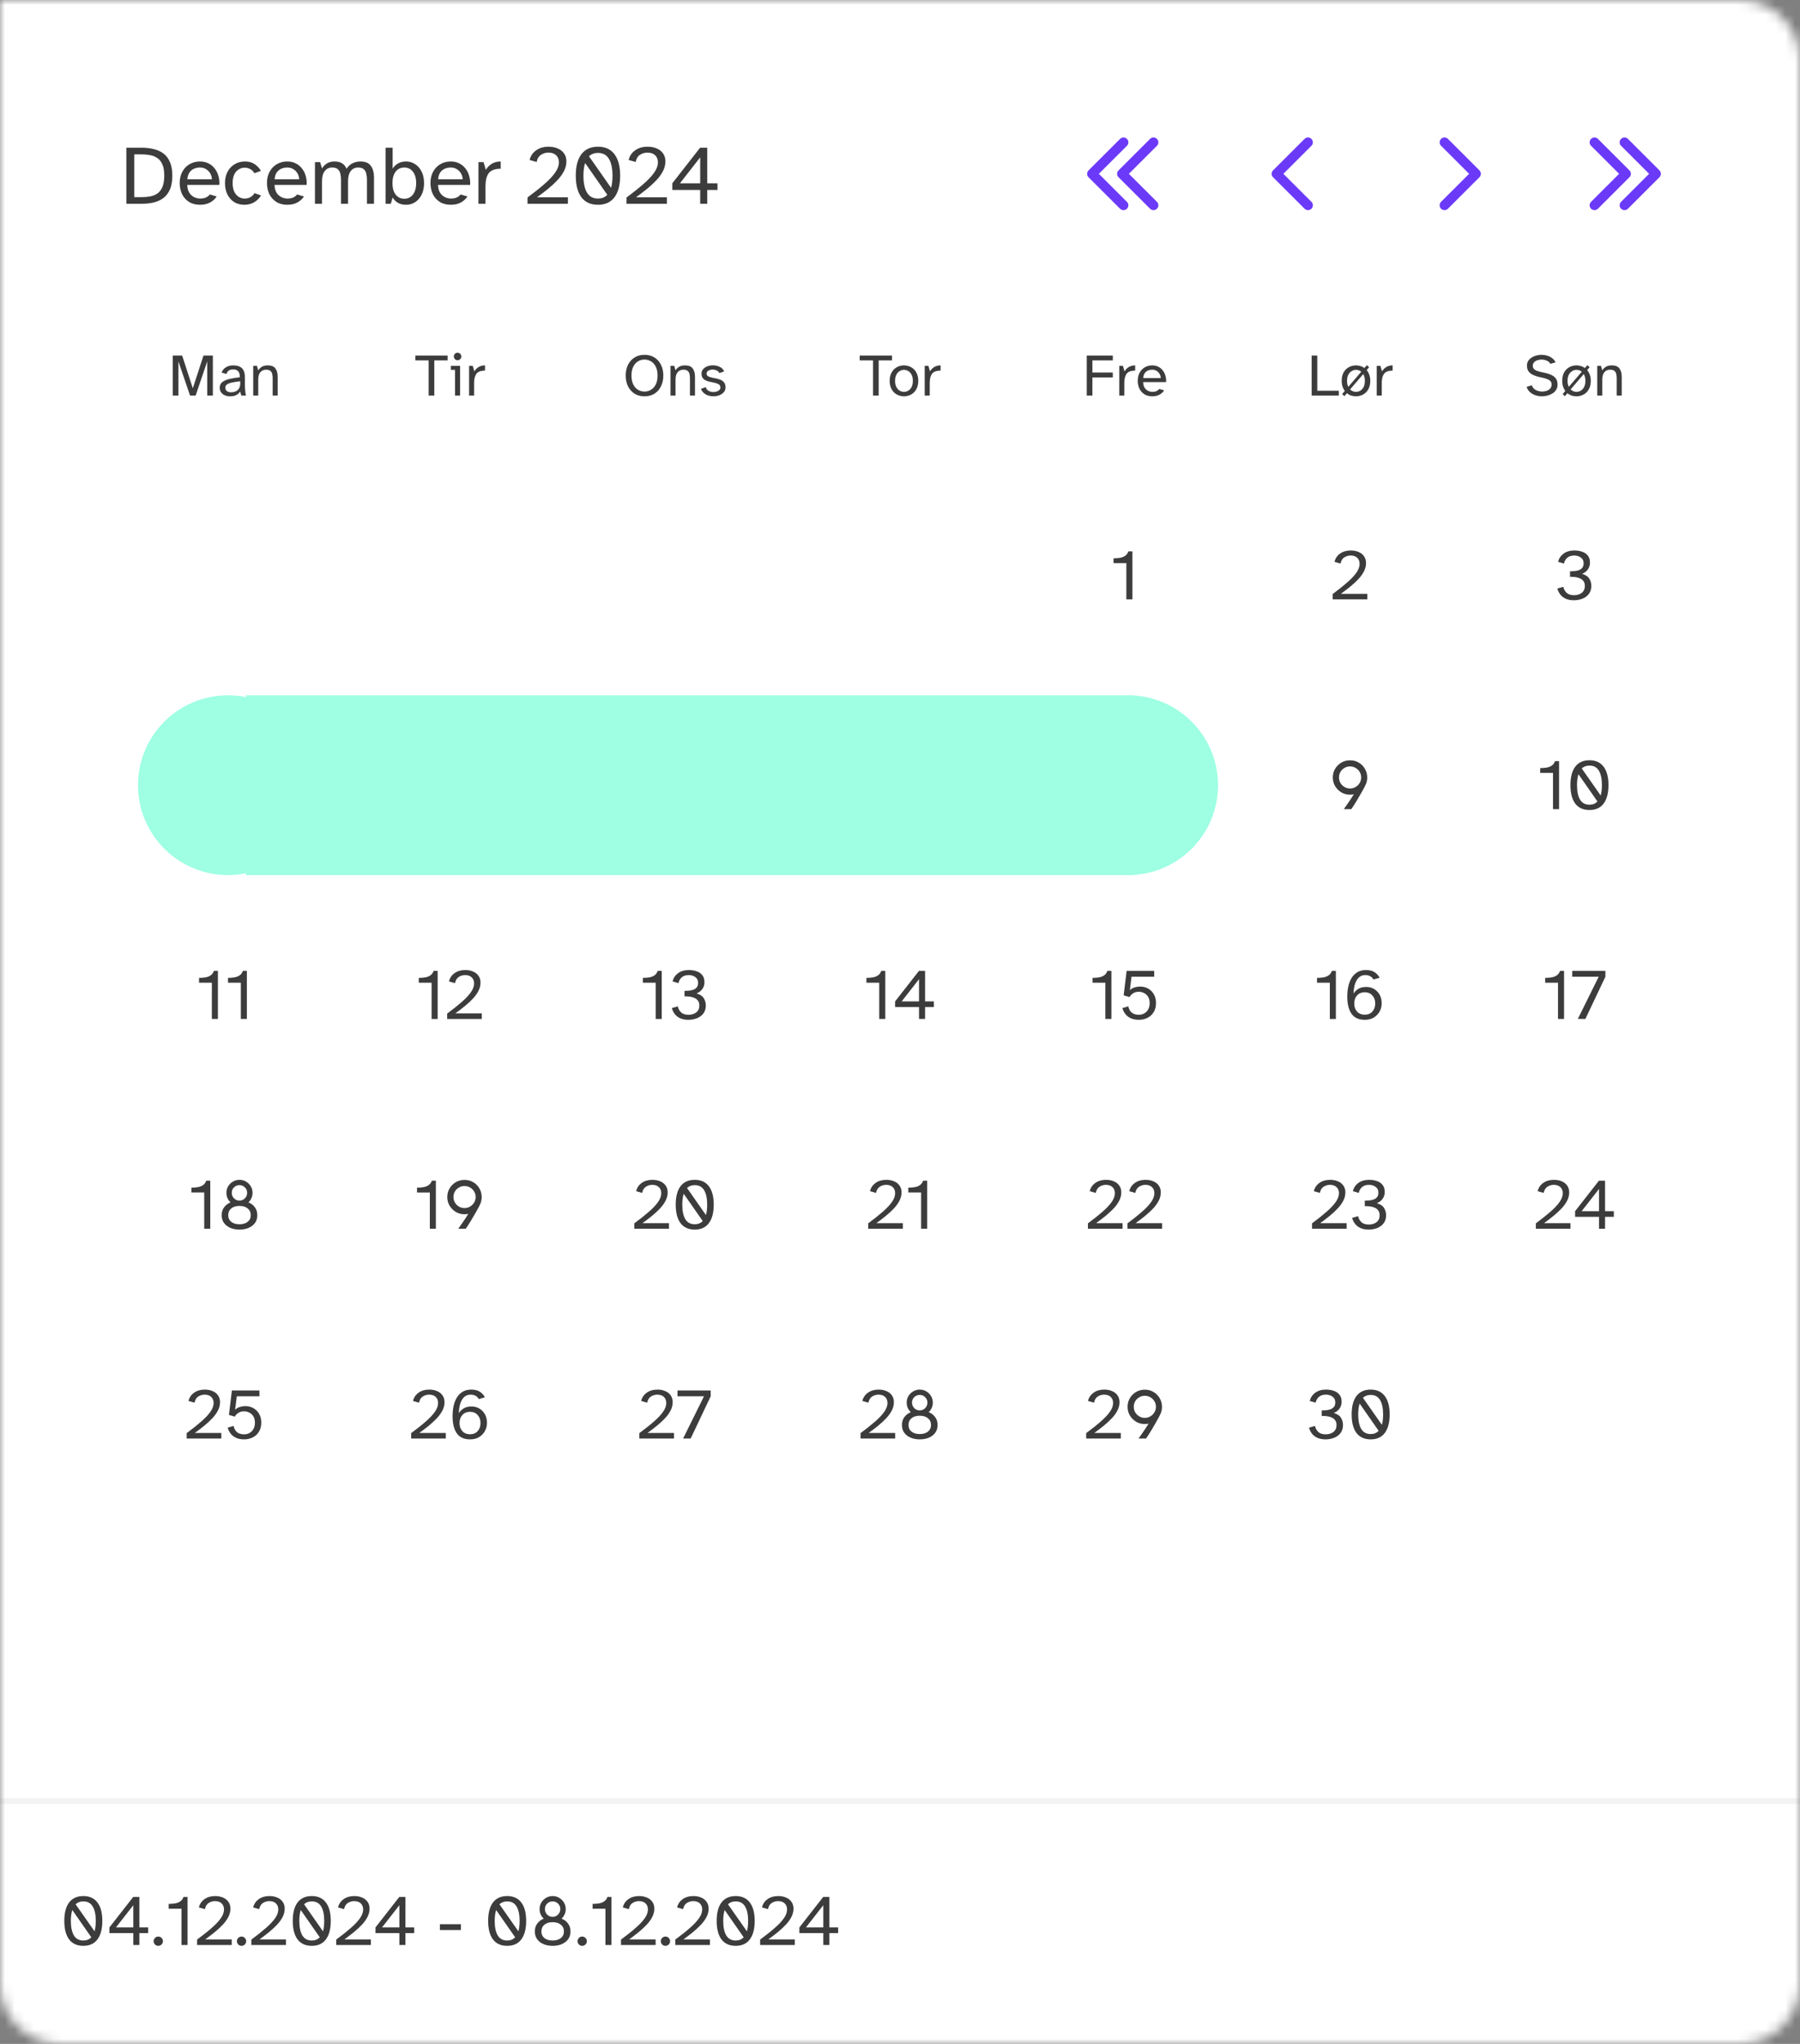 <svg xmlns="http://www.w3.org/2000/svg" width="185" height="210" viewBox="0 0 185 210" fill="none"><rect x="0" y="0" width="185" height="210" fill="#808080" stroke="none"/><g clip-path="url(#clip0_3142_53)"><mask id="mask0_3142_53" style="mask-type:luminance" maskUnits="userSpaceOnUse" x="0" y="0" width="185" height="210"><path d="M0 0H178.833C182.239 0 185 2.757 185 6.158V203.842C185 207.243 182.239 210 178.833 210H6.167C2.761 210 0 207.243 0 203.842V0Z" fill="white"></path></mask><g mask="url(#mask0_3142_53)"><path d="M0 0H178.833C182.239 0 185 2.757 185 6.158V203.842C185 207.243 182.239 210 178.833 210H6.167C2.761 210 0 207.243 0 203.842V0Z" fill="#F3F3F4"></path><path d="M185 0H0V184.751H185V0Z" fill="white"></path><path d="M12.988 20.937V15.178H14.559C15.02 15.178 15.44 15.226 15.82 15.324C16.206 15.416 16.54 15.571 16.822 15.79C17.104 16.008 17.322 16.304 17.478 16.678C17.633 17.046 17.711 17.503 17.711 18.049C17.711 18.601 17.633 19.063 17.478 19.437C17.322 19.805 17.104 20.101 16.822 20.325C16.54 20.543 16.206 20.701 15.82 20.799C15.44 20.891 15.02 20.937 14.559 20.937H12.988ZM13.8 20.256H14.542C14.841 20.256 15.129 20.233 15.406 20.187C15.688 20.135 15.938 20.037 16.157 19.894C16.381 19.744 16.557 19.523 16.683 19.23C16.816 18.931 16.882 18.537 16.882 18.049C16.882 17.56 16.816 17.172 16.683 16.885C16.557 16.592 16.381 16.373 16.157 16.23C15.938 16.08 15.688 15.982 15.406 15.936C15.129 15.885 14.841 15.859 14.542 15.859H13.8V20.256ZM20.567 21.04C20.118 21.04 19.738 20.943 19.427 20.747C19.117 20.546 18.878 20.279 18.711 19.945C18.55 19.606 18.469 19.227 18.469 18.807C18.469 18.353 18.561 17.962 18.745 17.635C18.93 17.302 19.177 17.046 19.488 16.867C19.805 16.684 20.159 16.592 20.55 16.592C20.889 16.592 21.189 16.661 21.448 16.799C21.707 16.931 21.92 17.112 22.087 17.342C22.259 17.566 22.383 17.822 22.458 18.109C22.538 18.396 22.567 18.692 22.544 18.997H19.246C19.258 19.354 19.335 19.635 19.479 19.842C19.629 20.049 19.805 20.195 20.006 20.282C20.207 20.362 20.394 20.402 20.567 20.402C20.809 20.402 21.01 20.365 21.171 20.29C21.338 20.21 21.471 20.106 21.569 19.98L22.268 20.187C22.112 20.434 21.891 20.638 21.603 20.799C21.315 20.96 20.97 21.04 20.567 21.04ZM19.255 18.419H21.776C21.776 18.218 21.724 18.026 21.62 17.842C21.523 17.658 21.381 17.508 21.197 17.393C21.019 17.273 20.803 17.212 20.55 17.212C20.337 17.212 20.135 17.253 19.945 17.333C19.756 17.414 19.597 17.543 19.471 17.721C19.35 17.899 19.278 18.132 19.255 18.419ZM25.117 21.04C24.709 21.04 24.355 20.946 24.055 20.756C23.756 20.561 23.526 20.296 23.365 19.963C23.204 19.629 23.123 19.247 23.123 18.816C23.123 18.391 23.206 18.011 23.373 17.678C23.546 17.339 23.788 17.075 24.099 16.885C24.409 16.689 24.775 16.592 25.195 16.592C25.581 16.592 25.912 16.686 26.188 16.876C26.464 17.066 26.671 17.293 26.809 17.557L26.145 17.799C26.053 17.626 25.917 17.488 25.739 17.385C25.561 17.281 25.362 17.23 25.143 17.23C24.93 17.23 24.729 17.287 24.539 17.402C24.349 17.511 24.197 17.684 24.081 17.919C23.966 18.149 23.909 18.445 23.909 18.807C23.909 19.164 23.966 19.463 24.081 19.704C24.202 19.94 24.355 20.115 24.539 20.23C24.729 20.345 24.93 20.402 25.143 20.402C25.379 20.402 25.584 20.351 25.756 20.247C25.935 20.138 26.07 20.003 26.162 19.842L26.827 20.083C26.666 20.359 26.435 20.589 26.136 20.773C25.837 20.951 25.497 21.04 25.117 21.04ZM29.538 21.04C29.089 21.04 28.709 20.943 28.398 20.747C28.087 20.546 27.848 20.279 27.681 19.945C27.52 19.606 27.44 19.227 27.44 18.807C27.44 18.353 27.532 17.962 27.716 17.635C27.9 17.302 28.148 17.046 28.459 16.867C28.775 16.684 29.129 16.592 29.52 16.592C29.86 16.592 30.159 16.661 30.418 16.799C30.677 16.931 30.89 17.112 31.057 17.342C31.23 17.566 31.354 17.822 31.428 18.109C31.509 18.396 31.538 18.692 31.515 18.997H28.217C28.228 19.354 28.306 19.635 28.45 19.842C28.599 20.049 28.775 20.195 28.977 20.282C29.178 20.362 29.365 20.402 29.538 20.402C29.779 20.402 29.981 20.365 30.142 20.29C30.309 20.21 30.441 20.106 30.539 19.98L31.238 20.187C31.083 20.434 30.861 20.638 30.574 20.799C30.286 20.96 29.941 21.04 29.538 21.04ZM28.225 18.419H30.746C30.746 18.218 30.695 18.026 30.591 17.842C30.493 17.658 30.352 17.508 30.168 17.393C29.989 17.273 29.774 17.212 29.52 17.212C29.307 17.212 29.106 17.253 28.916 17.333C28.726 17.414 28.568 17.543 28.441 17.721C28.32 17.899 28.248 18.132 28.225 18.419ZM32.37 20.937V16.661H32.905L33.095 17.307C33.216 17.106 33.38 16.936 33.587 16.799C33.8 16.661 34.065 16.592 34.382 16.592C34.71 16.592 34.974 16.658 35.176 16.79C35.377 16.922 35.524 17.106 35.616 17.342C35.789 17.077 35.996 16.888 36.238 16.773C36.485 16.652 36.758 16.592 37.058 16.592C37.553 16.592 37.907 16.744 38.12 17.049C38.333 17.348 38.439 17.741 38.439 18.23V20.937H37.714V18.445C37.714 18.227 37.691 18.026 37.645 17.842C37.605 17.652 37.518 17.5 37.386 17.385C37.259 17.27 37.064 17.212 36.799 17.212C36.488 17.212 36.238 17.333 36.048 17.575C35.864 17.81 35.772 18.158 35.772 18.618V20.937H35.046V18.445C35.046 18.227 35.023 18.026 34.977 17.842C34.937 17.652 34.85 17.5 34.718 17.385C34.592 17.27 34.396 17.212 34.131 17.212C33.82 17.212 33.57 17.333 33.38 17.575C33.19 17.81 33.095 18.158 33.095 18.618V20.937H32.37ZM41.744 21.04C41.41 21.04 41.128 20.974 40.898 20.842C40.668 20.704 40.487 20.52 40.354 20.29L40.164 20.937H39.629V15.178H40.354V17.333C40.487 17.109 40.668 16.931 40.898 16.799C41.128 16.661 41.41 16.592 41.744 16.592C42.072 16.592 42.374 16.681 42.651 16.859C42.933 17.031 43.157 17.284 43.324 17.618C43.497 17.945 43.583 18.345 43.583 18.816C43.583 19.287 43.497 19.69 43.324 20.023C43.157 20.351 42.933 20.604 42.651 20.782C42.374 20.954 42.072 21.04 41.744 21.04ZM41.554 20.42C41.923 20.42 42.216 20.279 42.435 19.997C42.659 19.716 42.772 19.322 42.772 18.816C42.772 18.305 42.659 17.911 42.435 17.635C42.216 17.353 41.923 17.212 41.554 17.212C41.186 17.212 40.889 17.353 40.665 17.635C40.446 17.911 40.337 18.305 40.337 18.816C40.337 19.322 40.446 19.716 40.665 19.997C40.889 20.279 41.186 20.42 41.554 20.42ZM46.341 21.04C45.892 21.04 45.512 20.943 45.201 20.747C44.89 20.546 44.651 20.279 44.484 19.945C44.323 19.606 44.243 19.227 44.243 18.807C44.243 18.353 44.335 17.962 44.519 17.635C44.703 17.302 44.951 17.046 45.261 16.867C45.578 16.684 45.932 16.592 46.323 16.592C46.663 16.592 46.962 16.661 47.221 16.799C47.48 16.931 47.693 17.112 47.86 17.342C48.033 17.566 48.157 17.822 48.231 18.109C48.312 18.396 48.341 18.692 48.318 18.997H45.02C45.031 19.354 45.109 19.635 45.253 19.842C45.402 20.049 45.578 20.195 45.779 20.282C45.981 20.362 46.168 20.402 46.341 20.402C46.582 20.402 46.784 20.365 46.945 20.29C47.112 20.21 47.244 20.106 47.342 19.98L48.041 20.187C47.886 20.434 47.664 20.638 47.377 20.799C47.089 20.96 46.743 21.04 46.341 21.04ZM45.028 18.419H47.549C47.549 18.218 47.497 18.026 47.394 17.842C47.296 17.658 47.155 17.508 46.971 17.393C46.792 17.273 46.577 17.212 46.323 17.212C46.11 17.212 45.909 17.253 45.719 17.333C45.529 17.414 45.371 17.543 45.244 17.721C45.123 17.899 45.051 18.132 45.028 18.419ZM49.173 20.937V16.661H49.7L49.933 17.454C50.082 17.195 50.284 16.988 50.537 16.833C50.796 16.672 51.104 16.592 51.461 16.592V17.342C51.42 17.342 51.377 17.342 51.331 17.342C51.291 17.342 51.251 17.345 51.21 17.35C50.721 17.391 50.379 17.56 50.183 17.859C49.993 18.158 49.898 18.572 49.898 19.101V20.937H49.173ZM54.216 20.937V20.29C54.895 19.79 55.473 19.33 55.951 18.911C56.434 18.491 56.803 18.1 57.056 17.738C57.315 17.37 57.445 17.017 57.445 16.678C57.445 16.379 57.35 16.138 57.16 15.954C56.97 15.77 56.705 15.678 56.365 15.678C56.095 15.678 55.842 15.752 55.606 15.902C55.376 16.046 55.226 16.293 55.157 16.643L54.432 16.436C54.535 16.017 54.76 15.686 55.105 15.445C55.45 15.198 55.876 15.074 56.383 15.074C56.739 15.074 57.053 15.135 57.324 15.255C57.6 15.37 57.816 15.54 57.971 15.764C58.132 15.988 58.213 16.261 58.213 16.583C58.213 16.916 58.132 17.244 57.971 17.566C57.81 17.882 57.589 18.192 57.306 18.497C57.024 18.796 56.702 19.095 56.34 19.394C55.977 19.687 55.594 19.98 55.191 20.273H58.368V20.937H54.216ZM61.458 21.04C60.715 21.04 60.148 20.785 59.757 20.273C59.371 19.756 59.178 19.014 59.178 18.049C59.178 17.089 59.371 16.353 59.757 15.842C60.148 15.33 60.715 15.074 61.458 15.074C62.2 15.074 62.764 15.33 63.15 15.842C63.541 16.353 63.737 17.089 63.737 18.049C63.737 19.014 63.541 19.756 63.15 20.273C62.764 20.785 62.2 21.04 61.458 21.04ZM62.804 19.299C62.903 18.954 62.951 18.537 62.951 18.049C62.951 17.296 62.827 16.718 62.58 16.316C62.338 15.913 61.964 15.712 61.458 15.712C61.084 15.712 60.776 15.827 60.534 16.057L62.804 19.299ZM61.458 20.402C61.855 20.402 62.174 20.273 62.416 20.015L60.137 16.747C60.079 16.925 60.036 17.123 60.007 17.342C59.978 17.56 59.964 17.796 59.964 18.049C59.964 18.802 60.085 19.382 60.327 19.79C60.574 20.198 60.951 20.402 61.458 20.402ZM64.392 20.937V20.29C65.071 19.79 65.65 19.33 66.127 18.911C66.611 18.491 66.979 18.1 67.232 17.738C67.491 17.37 67.621 17.017 67.621 16.678C67.621 16.379 67.526 16.138 67.336 15.954C67.146 15.77 66.881 15.678 66.541 15.678C66.271 15.678 66.018 15.752 65.782 15.902C65.552 16.046 65.402 16.293 65.333 16.643L64.608 16.436C64.711 16.017 64.936 15.686 65.281 15.445C65.626 15.198 66.052 15.074 66.559 15.074C66.916 15.074 67.23 15.135 67.5 15.255C67.776 15.37 67.992 15.54 68.147 15.764C68.309 15.988 68.389 16.261 68.389 16.583C68.389 16.916 68.309 17.244 68.147 17.566C67.986 17.882 67.765 18.192 67.483 18.497C67.201 18.796 66.878 19.095 66.516 19.394C66.153 19.687 65.771 19.98 65.367 20.273H68.544V20.937H64.392ZM71.964 20.937V19.514H69.098V18.833L71.955 15.178H72.689V18.833H73.742V19.514H72.689V20.937H71.964ZM69.883 18.833H71.964V16.169L69.883 18.833Z" fill="#3C3C3C"></path><path d="M118.554 14.625L115.316 17.858L118.554 21.091" stroke="#6B3AF8" stroke-linecap="round" stroke-linejoin="round"></path><path d="M115.47 14.627L112.232 17.86L115.47 21.093" stroke="#6B3AF8" stroke-linecap="round" stroke-linejoin="round"></path><path d="M134.433 14.625L131.195 17.858L134.433 21.091" stroke="#6B3AF8" stroke-linecap="round" stroke-linejoin="round"></path><path d="M148.463 14.625L151.7 17.858L148.463 21.091" stroke="#6B3AF8" stroke-linecap="round" stroke-linejoin="round"></path><path d="M163.879 21.091L167.116 17.858L163.879 14.625" stroke="#6B3AF8" stroke-linecap="round" stroke-linejoin="round"></path><path d="M166.963 21.091L170.2 17.858L166.963 14.625" stroke="#6B3AF8" stroke-linecap="round" stroke-linejoin="round"></path><path d="M17.758 40.645V36.531H18.72L19.817 39.894L20.915 36.531H21.877V40.645H21.297V37.135L20.107 40.645H19.534L18.337 37.135V40.645H17.758ZM23.637 40.719C23.443 40.719 23.267 40.684 23.106 40.614C22.946 40.544 22.819 40.444 22.724 40.312C22.629 40.181 22.582 40.023 22.582 39.838C22.582 39.596 22.666 39.405 22.835 39.266C23.008 39.126 23.248 39.019 23.556 38.945C23.869 38.867 24.233 38.806 24.648 38.761C24.656 38.502 24.605 38.303 24.494 38.163C24.383 38.024 24.204 37.954 23.957 37.954C23.772 37.954 23.62 37.997 23.501 38.083C23.386 38.165 23.312 38.28 23.279 38.428L22.779 38.28C22.862 38.046 23.008 37.866 23.217 37.738C23.431 37.607 23.676 37.541 23.951 37.541C24.375 37.541 24.683 37.642 24.876 37.843C25.073 38.04 25.172 38.352 25.172 38.779V39.493C25.172 39.748 25.182 39.968 25.203 40.152C25.224 40.337 25.248 40.501 25.277 40.645H24.802L24.679 40.226C24.588 40.378 24.459 40.499 24.29 40.59C24.122 40.676 23.904 40.719 23.637 40.719ZM23.748 40.306C23.908 40.306 24.06 40.278 24.204 40.22C24.348 40.163 24.465 40.066 24.555 39.931C24.646 39.791 24.691 39.602 24.691 39.364V39.173C24.379 39.206 24.107 39.247 23.877 39.296C23.647 39.342 23.468 39.407 23.341 39.493C23.217 39.575 23.156 39.686 23.156 39.826C23.156 39.97 23.207 40.087 23.31 40.177C23.417 40.263 23.563 40.306 23.748 40.306ZM26.025 40.645V37.59H26.408L26.543 38.052C26.63 37.909 26.751 37.788 26.907 37.689C27.063 37.59 27.271 37.541 27.53 37.541C27.9 37.541 28.161 37.65 28.313 37.868C28.465 38.081 28.541 38.362 28.541 38.711V40.645H28.023V38.865C28.023 38.709 28.009 38.566 27.98 38.434C27.951 38.299 27.888 38.19 27.789 38.108C27.695 38.026 27.549 37.985 27.351 37.985C27.1 37.985 26.903 38.071 26.759 38.243C26.615 38.412 26.543 38.66 26.543 38.988V40.645H26.025Z" fill="#3C3C3C"></path><path d="M23.59 83.138V81.918H21.133V81.335L23.582 78.201H24.211V81.335H25.114V81.918H24.211V83.138H23.59ZM21.806 81.335H23.59V79.051L21.806 81.335Z" fill="#3C3C3C"></path><path d="M21.774 104.692V100.968H20.457V100.473C20.694 100.473 20.913 100.455 21.116 100.421C21.323 100.386 21.5 100.318 21.648 100.214C21.801 100.111 21.912 99.958 21.981 99.756H22.396V104.692H21.774ZM24.752 104.692V100.968H23.434V100.473C23.671 100.473 23.891 100.455 24.093 100.421C24.3 100.386 24.478 100.318 24.626 100.214C24.779 100.111 24.89 99.958 24.959 99.756H25.373V104.692H24.752Z" fill="#3C3C3C"></path><path d="M20.989 126.246V122.521H19.672V122.026C19.909 122.026 20.128 122.009 20.331 121.974C20.538 121.94 20.715 121.871 20.863 121.768C21.016 121.664 21.127 121.511 21.196 121.309H21.611V126.246H20.989ZM24.61 126.335C24.27 126.335 23.962 126.278 23.685 126.165C23.409 126.046 23.189 125.879 23.027 125.662C22.864 125.44 22.782 125.172 22.782 124.857C22.782 124.536 22.866 124.265 23.034 124.044C23.202 123.817 23.421 123.65 23.693 123.541C23.564 123.418 23.461 123.273 23.382 123.105C23.308 122.938 23.271 122.755 23.271 122.558C23.271 122.312 23.33 122.088 23.448 121.886C23.572 121.684 23.735 121.524 23.937 121.405C24.139 121.282 24.364 121.221 24.61 121.221C24.862 121.221 25.089 121.282 25.291 121.405C25.493 121.524 25.654 121.684 25.772 121.886C25.895 122.088 25.957 122.312 25.957 122.558C25.957 122.755 25.918 122.938 25.839 123.105C25.765 123.273 25.663 123.418 25.535 123.541C25.811 123.65 26.031 123.817 26.194 124.044C26.362 124.265 26.445 124.536 26.445 124.857C26.445 125.172 26.364 125.44 26.201 125.662C26.038 125.879 25.819 126.046 25.543 126.165C25.266 126.278 24.956 126.335 24.61 126.335ZM24.61 123.356C24.827 123.356 25.012 123.28 25.165 123.127C25.323 122.97 25.402 122.778 25.402 122.551C25.402 122.334 25.323 122.149 25.165 121.997C25.012 121.844 24.827 121.768 24.61 121.768C24.393 121.768 24.206 121.844 24.048 121.997C23.895 122.149 23.819 122.334 23.819 122.551C23.819 122.778 23.895 122.97 24.048 123.127C24.206 123.28 24.393 123.356 24.61 123.356ZM24.61 125.788C24.965 125.788 25.247 125.704 25.454 125.536C25.666 125.369 25.772 125.142 25.772 124.857C25.772 124.566 25.666 124.334 25.454 124.162C25.247 123.99 24.965 123.903 24.61 123.903C24.26 123.903 23.979 123.99 23.767 124.162C23.559 124.334 23.456 124.566 23.456 124.857C23.456 125.142 23.559 125.369 23.767 125.536C23.979 125.704 24.26 125.788 24.61 125.788Z" fill="#3C3C3C"></path><path d="M19.188 147.801V147.246C19.77 146.818 20.265 146.424 20.675 146.064C21.089 145.704 21.405 145.369 21.622 145.059C21.844 144.744 21.955 144.441 21.955 144.15C21.955 143.894 21.874 143.687 21.711 143.529C21.548 143.372 21.321 143.293 21.03 143.293C20.798 143.293 20.581 143.357 20.379 143.485C20.182 143.608 20.053 143.82 19.994 144.12L19.372 143.943C19.461 143.583 19.654 143.3 19.95 143.093C20.246 142.881 20.611 142.775 21.045 142.775C21.351 142.775 21.62 142.827 21.852 142.931C22.088 143.029 22.273 143.174 22.407 143.367C22.545 143.559 22.614 143.793 22.614 144.069C22.614 144.354 22.545 144.635 22.407 144.911C22.268 145.182 22.078 145.448 21.837 145.709C21.595 145.965 21.319 146.222 21.008 146.478C20.697 146.729 20.369 146.98 20.024 147.232H22.747V147.801H19.188ZM25.099 147.889C24.768 147.889 24.487 147.835 24.255 147.727C24.023 147.618 23.838 147.473 23.7 147.291C23.562 147.108 23.461 146.906 23.397 146.685L24.004 146.507C24.063 146.778 24.179 146.99 24.351 147.143C24.529 147.296 24.778 147.372 25.099 147.372C25.296 147.372 25.479 147.325 25.646 147.232C25.814 147.138 25.947 147.002 26.046 146.825C26.15 146.648 26.201 146.433 26.201 146.182C26.201 145.906 26.145 145.682 26.031 145.51C25.923 145.337 25.782 145.212 25.609 145.133C25.442 145.049 25.269 145.007 25.091 145.007C24.835 145.007 24.625 145.069 24.462 145.192C24.3 145.31 24.191 145.431 24.137 145.554L23.53 145.377L23.833 142.864H26.668V143.463H24.337L24.166 144.845C24.295 144.717 24.453 144.623 24.64 144.564C24.832 144.505 25.03 144.475 25.232 144.475C25.523 144.475 25.79 144.542 26.031 144.675C26.278 144.808 26.475 145 26.623 145.251C26.776 145.502 26.853 145.81 26.853 146.175C26.853 146.549 26.769 146.865 26.601 147.121C26.438 147.377 26.224 147.569 25.957 147.697C25.691 147.825 25.405 147.889 25.099 147.889Z" fill="#3C3C3C"></path><path d="M44.056 40.645V37.031H42.688V36.532H46.005V37.031H44.636V40.645H44.056ZM47.026 37.012C46.924 37.012 46.833 36.975 46.755 36.901C46.681 36.823 46.644 36.731 46.644 36.624C46.644 36.517 46.681 36.427 46.755 36.353C46.833 36.279 46.924 36.242 47.026 36.242C47.133 36.242 47.224 36.279 47.298 36.353C47.376 36.427 47.415 36.517 47.415 36.624C47.415 36.731 47.376 36.823 47.298 36.901C47.224 36.975 47.133 37.012 47.026 37.012ZM46.767 40.645V38.004H46.342V37.591H47.285V40.645H46.767ZM48.212 40.645V37.591H48.589L48.755 38.157C48.862 37.973 49.006 37.825 49.187 37.714C49.372 37.599 49.592 37.542 49.847 37.542V38.077C49.818 38.077 49.787 38.077 49.754 38.077C49.725 38.077 49.697 38.079 49.668 38.084C49.318 38.112 49.074 38.233 48.934 38.447C48.798 38.66 48.73 38.956 48.73 39.334V40.645H48.212Z" fill="#3C3C3C"></path><path d="M46.194 83.226C45.864 83.226 45.583 83.172 45.351 83.064C45.119 82.955 44.934 82.81 44.796 82.628C44.657 82.445 44.556 82.243 44.492 82.022L45.099 81.844C45.158 82.115 45.274 82.327 45.447 82.48C45.624 82.633 45.873 82.709 46.194 82.709C46.392 82.709 46.574 82.662 46.742 82.569C46.91 82.475 47.043 82.34 47.141 82.162C47.245 81.985 47.297 81.771 47.297 81.519C47.297 81.243 47.24 81.019 47.127 80.847C47.018 80.674 46.877 80.549 46.705 80.47C46.537 80.386 46.364 80.344 46.187 80.344C45.93 80.344 45.721 80.406 45.558 80.529C45.395 80.647 45.286 80.768 45.232 80.891L44.625 80.714L44.929 78.201H47.763V78.8H45.432L45.262 80.182C45.39 80.054 45.548 79.96 45.735 79.901C45.928 79.842 46.125 79.812 46.327 79.812C46.618 79.812 46.885 79.879 47.127 80.012C47.373 80.145 47.571 80.337 47.719 80.588C47.871 80.839 47.948 81.147 47.948 81.512C47.948 81.886 47.864 82.202 47.696 82.458C47.534 82.714 47.319 82.906 47.053 83.034C46.786 83.162 46.5 83.226 46.194 83.226Z" fill="#3C3C3C"></path><path d="M44.358 104.693V100.969H43.041V100.473C43.278 100.473 43.497 100.456 43.7 100.422C43.907 100.387 44.084 100.318 44.232 100.215C44.385 100.111 44.496 99.959 44.565 99.757H44.98V104.693H44.358ZM45.959 104.693V104.139C46.541 103.71 47.037 103.316 47.447 102.957C47.861 102.597 48.177 102.262 48.394 101.951C48.616 101.636 48.727 101.333 48.727 101.043C48.727 100.786 48.645 100.579 48.483 100.422C48.32 100.264 48.093 100.185 47.802 100.185C47.57 100.185 47.353 100.249 47.151 100.377C46.953 100.501 46.825 100.712 46.766 101.013L46.144 100.836C46.233 100.476 46.425 100.193 46.721 99.986C47.017 99.774 47.382 99.668 47.816 99.668C48.122 99.668 48.391 99.72 48.623 99.823C48.86 99.922 49.045 100.067 49.178 100.259C49.316 100.451 49.385 100.685 49.385 100.961C49.385 101.247 49.316 101.528 49.178 101.804C49.04 102.075 48.85 102.341 48.608 102.602C48.367 102.858 48.09 103.114 47.779 103.37C47.469 103.622 47.141 103.873 46.795 104.124H49.519V104.693H45.959Z" fill="#3C3C3C"></path><path d="M44.177 126.246V122.522H42.859V122.027C43.096 122.027 43.316 122.009 43.518 121.975C43.725 121.94 43.903 121.871 44.051 121.768C44.204 121.665 44.315 121.512 44.384 121.31H44.798V126.246H44.177ZM47.102 126.246C47.102 126.246 47.134 126.2 47.198 126.106C47.267 126.012 47.354 125.889 47.457 125.736C47.566 125.584 47.679 125.419 47.798 125.241C47.916 125.059 48.027 124.884 48.131 124.717C48.007 124.746 47.877 124.761 47.739 124.761C47.418 124.761 47.122 124.682 46.85 124.524C46.584 124.362 46.37 124.148 46.207 123.882C46.049 123.611 45.97 123.312 45.97 122.987C45.97 122.662 46.049 122.367 46.207 122.101C46.365 121.834 46.577 121.623 46.843 121.465C47.114 121.307 47.413 121.229 47.739 121.229C48.079 121.229 48.382 121.31 48.649 121.472C48.915 121.63 49.125 121.844 49.278 122.115C49.431 122.381 49.507 122.677 49.507 123.002C49.507 123.229 49.463 123.453 49.374 123.675C49.349 123.734 49.292 123.85 49.204 124.022C49.115 124.189 49.001 124.394 48.863 124.635C48.73 124.877 48.577 125.138 48.404 125.419C48.237 125.695 48.059 125.97 47.872 126.246H47.102ZM47.739 124.125C47.951 124.125 48.143 124.074 48.316 123.97C48.488 123.867 48.627 123.729 48.73 123.556C48.834 123.384 48.886 123.194 48.886 122.987C48.886 122.78 48.834 122.591 48.73 122.418C48.627 122.246 48.488 122.11 48.316 122.012C48.143 121.908 47.951 121.857 47.739 121.857C47.531 121.857 47.341 121.908 47.169 122.012C46.996 122.11 46.858 122.246 46.754 122.418C46.656 122.591 46.606 122.78 46.606 122.987C46.606 123.194 46.656 123.384 46.754 123.556C46.858 123.729 46.996 123.867 47.169 123.97C47.341 124.074 47.531 124.125 47.739 124.125Z" fill="#3C3C3C"></path><path d="M42.26 147.801V147.246C42.842 146.818 43.338 146.424 43.747 146.064C44.162 145.704 44.477 145.369 44.694 145.059C44.916 144.744 45.027 144.441 45.027 144.15C45.027 143.894 44.946 143.687 44.783 143.529C44.62 143.372 44.393 143.293 44.102 143.293C43.87 143.293 43.653 143.357 43.451 143.485C43.254 143.608 43.126 143.82 43.066 144.12L42.445 143.943C42.534 143.583 42.726 143.3 43.022 143.093C43.318 142.881 43.683 142.775 44.117 142.775C44.423 142.775 44.692 142.827 44.924 142.931C45.161 143.029 45.346 143.174 45.479 143.367C45.617 143.559 45.686 143.793 45.686 144.069C45.686 144.354 45.617 144.635 45.479 144.911C45.341 145.182 45.151 145.448 44.909 145.709C44.667 145.965 44.391 146.222 44.08 146.478C43.769 146.729 43.441 146.98 43.096 147.232H45.819V147.801H42.26ZM48.312 147.889C47.695 147.889 47.241 147.682 46.95 147.269C46.659 146.855 46.514 146.268 46.514 145.51C46.514 145.16 46.545 144.822 46.61 144.497C46.679 144.172 46.787 143.881 46.935 143.625C47.088 143.364 47.288 143.157 47.535 143.004C47.781 142.852 48.085 142.775 48.445 142.775C48.81 142.775 49.106 142.852 49.333 143.004C49.56 143.157 49.727 143.344 49.836 143.566L49.207 143.751C49.133 143.608 49.025 143.497 48.882 143.418C48.738 143.335 48.568 143.293 48.371 143.293C47.986 143.293 47.69 143.468 47.483 143.817C47.281 144.167 47.172 144.628 47.157 145.199C47.271 145.007 47.434 144.845 47.646 144.712C47.858 144.579 48.129 144.512 48.46 144.512C48.766 144.512 49.037 144.583 49.274 144.726C49.515 144.869 49.705 145.066 49.843 145.318C49.982 145.569 50.051 145.86 50.051 146.19C50.051 146.495 49.979 146.778 49.836 147.039C49.693 147.296 49.491 147.503 49.229 147.66C48.973 147.813 48.667 147.889 48.312 147.889ZM48.312 147.365C48.637 147.365 48.896 147.259 49.089 147.047C49.286 146.83 49.385 146.552 49.385 146.212C49.385 145.872 49.286 145.596 49.089 145.384C48.896 145.167 48.637 145.059 48.312 145.059C47.981 145.059 47.717 145.167 47.52 145.384C47.328 145.596 47.231 145.872 47.231 146.212C47.231 146.552 47.328 146.83 47.52 147.047C47.717 147.259 47.981 147.365 48.312 147.365Z" fill="#3C3C3C"></path><path d="M66.239 40.719C65.844 40.719 65.503 40.628 65.215 40.448C64.928 40.263 64.703 40.01 64.543 39.69C64.387 39.366 64.309 38.996 64.309 38.582C64.309 38.167 64.387 37.802 64.543 37.486C64.703 37.165 64.928 36.915 65.215 36.734C65.503 36.549 65.844 36.457 66.239 36.457C66.638 36.457 66.981 36.549 67.269 36.734C67.557 36.915 67.779 37.165 67.935 37.486C68.095 37.802 68.175 38.167 68.175 38.582C68.175 38.996 68.095 39.366 67.935 39.69C67.779 40.01 67.557 40.263 67.269 40.448C66.981 40.628 66.638 40.719 66.239 40.719ZM66.239 40.232C66.49 40.232 66.716 40.169 66.917 40.041C67.123 39.914 67.285 39.729 67.404 39.487C67.524 39.241 67.583 38.939 67.583 38.582C67.583 38.229 67.524 37.931 67.404 37.689C67.285 37.442 67.123 37.258 66.917 37.134C66.716 37.007 66.49 36.944 66.239 36.944C65.992 36.944 65.766 37.007 65.56 37.134C65.359 37.258 65.199 37.442 65.079 37.689C64.96 37.931 64.901 38.229 64.901 38.582C64.901 38.939 64.96 39.241 65.079 39.487C65.199 39.729 65.359 39.914 65.56 40.041C65.766 40.169 65.992 40.232 66.239 40.232ZM68.913 40.645V37.59H69.295L69.431 38.052C69.517 37.908 69.638 37.787 69.794 37.689C69.951 37.59 70.158 37.541 70.417 37.541C70.787 37.541 71.048 37.65 71.201 37.867C71.352 38.081 71.429 38.362 71.429 38.711V40.645H70.911V38.865C70.911 38.709 70.896 38.565 70.868 38.434C70.838 38.298 70.775 38.19 70.676 38.108C70.581 38.025 70.436 37.984 70.239 37.984C69.987 37.984 69.79 38.071 69.647 38.243C69.502 38.411 69.431 38.66 69.431 38.988V40.645H68.913ZM73.321 40.719C73.144 40.719 72.97 40.692 72.797 40.639C72.628 40.581 72.476 40.497 72.341 40.386C72.209 40.271 72.108 40.127 72.038 39.955L72.538 39.77C72.583 39.951 72.682 40.082 72.834 40.164C72.99 40.242 73.152 40.281 73.321 40.281C73.445 40.281 73.559 40.263 73.666 40.226C73.778 40.189 73.868 40.136 73.938 40.066C74.007 39.996 74.043 39.916 74.043 39.826C74.043 39.657 73.975 39.538 73.839 39.468C73.707 39.399 73.549 39.345 73.364 39.308L72.939 39.222C72.791 39.189 72.653 39.144 72.526 39.087C72.398 39.025 72.295 38.939 72.217 38.828C72.139 38.717 72.1 38.569 72.1 38.385C72.1 38.2 72.157 38.046 72.273 37.923C72.388 37.795 72.534 37.699 72.711 37.633C72.891 37.568 73.081 37.535 73.278 37.535C73.52 37.535 73.749 37.586 73.963 37.689C74.18 37.787 74.334 37.943 74.425 38.157L73.938 38.335C73.884 38.212 73.79 38.122 73.654 38.064C73.522 38.003 73.385 37.972 73.241 37.972C73.084 37.972 72.942 38.007 72.816 38.077C72.688 38.147 72.624 38.247 72.624 38.378C72.624 38.51 72.677 38.606 72.785 38.668C72.896 38.725 73.031 38.77 73.192 38.803L73.593 38.883C73.757 38.916 73.913 38.964 74.061 39.025C74.209 39.087 74.33 39.179 74.425 39.302C74.519 39.421 74.567 39.59 74.567 39.807C74.567 40 74.507 40.164 74.388 40.3C74.268 40.435 74.114 40.54 73.925 40.614C73.736 40.684 73.534 40.719 73.321 40.719Z" fill="#3C3C3C"></path><path d="M69.406 83.227C68.789 83.227 68.335 83.02 68.044 82.606C67.753 82.193 67.607 81.606 67.607 80.848C67.607 80.498 67.639 80.16 67.704 79.835C67.773 79.51 67.881 79.219 68.029 78.963C68.182 78.702 68.382 78.495 68.629 78.342C68.875 78.19 69.179 78.113 69.539 78.113C69.904 78.113 70.2 78.19 70.427 78.342C70.654 78.495 70.822 78.682 70.93 78.904L70.301 79.089C70.227 78.946 70.118 78.835 69.975 78.756C69.832 78.672 69.662 78.631 69.465 78.631C69.08 78.631 68.784 78.805 68.577 79.155C68.375 79.505 68.266 79.966 68.251 80.537C68.365 80.345 68.528 80.183 68.74 80.049C68.952 79.916 69.223 79.85 69.554 79.85C69.859 79.85 70.131 79.921 70.368 80.064C70.609 80.207 70.799 80.404 70.937 80.656C71.076 80.907 71.145 81.197 71.145 81.528C71.145 81.833 71.073 82.116 70.93 82.377C70.787 82.633 70.585 82.84 70.323 82.998C70.067 83.151 69.761 83.227 69.406 83.227ZM69.406 82.703C69.731 82.703 69.99 82.597 70.183 82.385C70.38 82.168 70.479 81.89 70.479 81.55C70.479 81.21 70.38 80.934 70.183 80.722C69.99 80.505 69.731 80.397 69.406 80.397C69.075 80.397 68.811 80.505 68.614 80.722C68.421 80.934 68.325 81.21 68.325 81.55C68.325 81.89 68.421 82.168 68.614 82.385C68.811 82.597 69.075 82.703 69.406 82.703Z" fill="#3C3C3C"></path><path d="M67.389 104.693V100.969H66.072V100.473C66.309 100.473 66.529 100.456 66.731 100.422C66.938 100.387 67.116 100.318 67.264 100.215C67.417 100.111 67.528 99.959 67.597 99.757H68.011V104.693H67.389ZM70.751 104.782C70.421 104.782 70.137 104.728 69.9 104.619C69.669 104.511 69.484 104.366 69.346 104.183C69.207 104.001 69.109 103.799 69.049 103.577L69.664 103.4C69.718 103.656 69.834 103.866 70.011 104.028C70.194 104.186 70.443 104.265 70.759 104.265C71.085 104.265 71.351 104.183 71.558 104.021C71.77 103.853 71.876 103.617 71.876 103.311C71.876 103.124 71.837 102.971 71.758 102.853C71.679 102.73 71.578 102.636 71.454 102.572C71.331 102.508 71.198 102.461 71.055 102.432C70.917 102.402 70.784 102.385 70.655 102.38C70.532 102.375 70.431 102.373 70.352 102.373V101.811C70.49 101.811 70.638 101.804 70.796 101.789C70.959 101.774 71.112 101.742 71.255 101.693C71.403 101.639 71.521 101.557 71.61 101.449C71.704 101.336 71.751 101.183 71.751 100.991C71.751 100.725 71.654 100.525 71.462 100.392C71.275 100.254 71.05 100.185 70.788 100.185C70.488 100.185 70.248 100.262 70.071 100.414C69.893 100.567 69.78 100.767 69.73 101.013L69.124 100.836C69.212 100.486 69.4 100.205 69.686 99.993C69.977 99.776 70.35 99.668 70.803 99.668C71.09 99.668 71.353 99.71 71.595 99.794C71.837 99.872 72.032 100.005 72.18 100.193C72.328 100.375 72.402 100.619 72.402 100.924C72.402 101.176 72.333 101.402 72.195 101.604C72.056 101.806 71.857 101.961 71.595 102.07C71.965 102.183 72.214 102.353 72.343 102.58C72.476 102.801 72.542 103.043 72.542 103.304C72.542 103.634 72.459 103.91 72.291 104.132C72.123 104.348 71.903 104.511 71.632 104.619C71.361 104.728 71.067 104.782 70.751 104.782Z" fill="#3C3C3C"></path><path d="M65.195 126.246V125.692C65.777 125.263 66.273 124.869 66.683 124.509C67.097 124.15 67.413 123.815 67.63 123.504C67.852 123.189 67.963 122.886 67.963 122.595C67.963 122.339 67.882 122.132 67.719 121.974C67.556 121.817 67.329 121.738 67.038 121.738C66.806 121.738 66.589 121.802 66.387 121.93C66.189 122.053 66.061 122.265 66.002 122.566L65.38 122.388C65.469 122.029 65.662 121.745 65.957 121.538C66.254 121.327 66.619 121.221 67.053 121.221C67.359 121.221 67.627 121.272 67.859 121.376C68.096 121.474 68.281 121.62 68.414 121.812C68.552 122.004 68.621 122.238 68.621 122.514C68.621 122.8 68.552 123.081 68.414 123.356C68.276 123.627 68.086 123.893 67.844 124.155C67.603 124.411 67.326 124.667 67.016 124.923C66.705 125.174 66.377 125.426 66.031 125.677H68.755V126.246H65.195ZM71.403 126.335C70.766 126.335 70.28 126.115 69.945 125.677C69.614 125.233 69.449 124.598 69.449 123.77C69.449 122.948 69.614 122.317 69.945 121.878C70.28 121.44 70.766 121.221 71.403 121.221C72.039 121.221 72.522 121.44 72.853 121.878C73.189 122.317 73.356 122.948 73.356 123.77C73.356 124.598 73.189 125.233 72.853 125.677C72.522 126.115 72.039 126.335 71.403 126.335ZM72.557 124.842C72.641 124.546 72.683 124.189 72.683 123.77C72.683 123.125 72.577 122.63 72.365 122.285C72.157 121.94 71.837 121.768 71.403 121.768C71.082 121.768 70.818 121.866 70.611 122.063L72.557 124.842ZM71.403 125.788C71.743 125.788 72.017 125.677 72.224 125.455L70.27 122.654C70.221 122.807 70.184 122.977 70.159 123.164C70.135 123.351 70.123 123.553 70.123 123.77C70.123 124.416 70.226 124.913 70.433 125.263C70.645 125.613 70.969 125.788 71.403 125.788Z" fill="#3C3C3C"></path><path d="M65.711 147.801V147.246C66.293 146.818 66.789 146.424 67.198 146.064C67.613 145.704 67.928 145.369 68.145 145.059C68.368 144.744 68.478 144.441 68.478 144.15C68.478 143.894 68.397 143.687 68.234 143.529C68.072 143.372 67.845 143.293 67.553 143.293C67.322 143.293 67.105 143.357 66.902 143.485C66.705 143.608 66.577 143.82 66.517 144.12L65.896 143.943C65.985 143.583 66.177 143.3 66.473 143.093C66.769 142.881 67.134 142.775 67.568 142.775C67.874 142.775 68.143 142.827 68.375 142.931C68.612 143.029 68.797 143.174 68.93 143.367C69.068 143.559 69.137 143.793 69.137 144.069C69.137 144.354 69.068 144.635 68.93 144.911C68.792 145.182 68.602 145.448 68.36 145.709C68.118 145.965 67.842 146.222 67.531 146.478C67.221 146.729 66.892 146.98 66.547 147.232H69.27V147.801H65.711ZM70.209 147.801L72.355 143.463H69.632V142.864H73.043V143.463L70.986 147.801H70.209Z" fill="#3C3C3C"></path><path d="M89.728 40.645V37.03H88.359V36.531H91.677V37.03H90.308V40.645H89.728ZM92.908 40.719C92.731 40.719 92.556 40.688 92.384 40.627C92.211 40.565 92.053 40.471 91.909 40.343C91.769 40.212 91.656 40.046 91.57 39.844C91.483 39.643 91.44 39.405 91.44 39.13C91.44 38.855 91.483 38.617 91.57 38.416C91.656 38.215 91.769 38.05 91.909 37.923C92.053 37.792 92.211 37.695 92.384 37.634C92.556 37.572 92.731 37.541 92.908 37.541C93.085 37.541 93.259 37.572 93.432 37.634C93.609 37.695 93.767 37.792 93.907 37.923C94.051 38.05 94.164 38.215 94.246 38.416C94.332 38.617 94.376 38.855 94.376 39.13C94.376 39.405 94.332 39.643 94.246 39.844C94.164 40.046 94.051 40.212 93.907 40.343C93.767 40.471 93.609 40.565 93.432 40.627C93.259 40.688 93.085 40.719 92.908 40.719ZM92.908 40.263C93.056 40.263 93.2 40.224 93.34 40.146C93.48 40.064 93.595 39.941 93.685 39.777C93.776 39.608 93.821 39.393 93.821 39.13C93.821 38.867 93.776 38.654 93.685 38.49C93.595 38.321 93.48 38.198 93.34 38.12C93.2 38.038 93.056 37.997 92.908 37.997C92.764 37.997 92.621 38.038 92.476 38.12C92.337 38.198 92.222 38.321 92.131 38.49C92.041 38.654 91.995 38.867 91.995 39.13C91.995 39.393 92.041 39.608 92.131 39.777C92.222 39.941 92.337 40.064 92.476 40.146C92.621 40.224 92.764 40.263 92.908 40.263ZM95.04 40.645V37.59H95.416L95.583 38.157C95.69 37.972 95.834 37.825 96.015 37.714C96.2 37.599 96.42 37.541 96.674 37.541V38.077C96.645 38.077 96.615 38.077 96.582 38.077C96.553 38.077 96.525 38.079 96.496 38.083C96.146 38.112 95.902 38.233 95.762 38.447C95.626 38.66 95.558 38.956 95.558 39.333V40.645H95.04Z" fill="#3C3C3C"></path><path d="M91.302 83.138L93.448 78.8H90.725V78.201H94.136V78.8L92.079 83.138H91.302Z" fill="#3C3C3C"></path><path d="M90.366 104.692V100.968H89.049V100.473C89.286 100.473 89.505 100.455 89.707 100.421C89.915 100.386 90.092 100.318 90.24 100.214C90.393 100.111 90.504 99.958 90.573 99.756H90.988V104.692H90.366ZM94.454 104.692V103.473H91.997V102.889L94.447 99.756H95.076V102.889H95.978V103.473H95.076V104.692H94.454ZM92.671 102.889H94.454V100.606L92.671 102.889Z" fill="#3C3C3C"></path><path d="M89.232 126.246V125.692C89.815 125.263 90.31 124.869 90.72 124.509C91.134 124.15 91.45 123.815 91.667 123.504C91.889 123.189 92 122.886 92 122.595C92 122.339 91.919 122.132 91.756 121.974C91.593 121.817 91.366 121.738 91.075 121.738C90.843 121.738 90.626 121.802 90.424 121.93C90.227 122.053 90.098 122.265 90.039 122.566L89.417 122.388C89.506 122.029 89.699 121.745 89.995 121.538C90.291 121.327 90.656 121.221 91.09 121.221C91.396 121.221 91.665 121.272 91.896 121.376C92.133 121.474 92.318 121.62 92.451 121.812C92.59 122.004 92.659 122.238 92.659 122.514C92.659 122.8 92.59 123.081 92.451 123.356C92.313 123.627 92.123 123.893 91.882 124.155C91.64 124.411 91.364 124.667 91.053 124.923C90.742 125.174 90.414 125.426 90.069 125.677H92.792V126.246H89.232ZM94.67 126.246V122.521H93.353V122.026C93.59 122.026 93.809 122.009 94.012 121.974C94.219 121.94 94.396 121.871 94.544 121.768C94.697 121.664 94.808 121.511 94.877 121.309H95.292V126.246H94.67Z" fill="#3C3C3C"></path><path d="M88.445 147.801V147.246C89.027 146.818 89.523 146.424 89.933 146.064C90.347 145.704 90.663 145.369 90.88 145.059C91.102 144.744 91.213 144.441 91.213 144.15C91.213 143.894 91.132 143.687 90.969 143.529C90.806 143.372 90.579 143.293 90.288 143.293C90.056 143.293 89.839 143.357 89.637 143.485C89.439 143.608 89.311 143.82 89.252 144.12L88.63 143.943C88.719 143.583 88.912 143.3 89.207 143.093C89.504 142.881 89.869 142.775 90.303 142.775C90.609 142.775 90.877 142.827 91.109 142.931C91.346 143.029 91.531 143.174 91.664 143.367C91.802 143.559 91.871 143.793 91.871 144.069C91.871 144.354 91.802 144.635 91.664 144.911C91.526 145.182 91.336 145.448 91.094 145.709C90.853 145.965 90.576 146.222 90.266 146.478C89.955 146.729 89.627 146.98 89.281 147.232H92.005V147.801H88.445ZM94.527 147.889C94.186 147.889 93.878 147.833 93.602 147.719C93.326 147.601 93.106 147.434 92.943 147.217C92.781 146.995 92.699 146.727 92.699 146.411C92.699 146.091 92.783 145.82 92.951 145.598C93.118 145.372 93.338 145.204 93.609 145.096C93.481 144.973 93.377 144.827 93.299 144.66C93.225 144.492 93.188 144.31 93.188 144.113C93.188 143.867 93.247 143.642 93.365 143.44C93.488 143.239 93.651 143.078 93.853 142.96C94.056 142.837 94.28 142.775 94.527 142.775C94.778 142.775 95.005 142.837 95.208 142.96C95.41 143.078 95.57 143.239 95.689 143.44C95.812 143.642 95.874 143.867 95.874 144.113C95.874 144.31 95.834 144.492 95.755 144.66C95.681 144.827 95.58 144.973 95.452 145.096C95.728 145.204 95.948 145.372 96.111 145.598C96.278 145.82 96.362 146.091 96.362 146.411C96.362 146.727 96.281 146.995 96.118 147.217C95.955 147.434 95.736 147.601 95.459 147.719C95.183 147.833 94.872 147.889 94.527 147.889ZM94.527 144.911C94.744 144.911 94.929 144.835 95.082 144.682C95.24 144.524 95.319 144.332 95.319 144.106C95.319 143.889 95.24 143.704 95.082 143.551C94.929 143.399 94.744 143.322 94.527 143.322C94.31 143.322 94.122 143.399 93.965 143.551C93.811 143.704 93.735 143.889 93.735 144.106C93.735 144.332 93.811 144.524 93.965 144.682C94.122 144.835 94.31 144.911 94.527 144.911ZM94.527 147.342C94.882 147.342 95.163 147.259 95.371 147.091C95.583 146.924 95.689 146.697 95.689 146.411C95.689 146.121 95.583 145.889 95.371 145.717C95.163 145.544 94.882 145.458 94.527 145.458C94.177 145.458 93.895 145.544 93.683 145.717C93.476 145.889 93.373 146.121 93.373 146.411C93.373 146.697 93.476 146.924 93.683 147.091C93.895 147.259 94.177 147.342 94.527 147.342Z" fill="#3C3C3C"></path><path d="M111.695 40.645V36.531H114.372V37.03H112.275V38.28H114.372V38.779H112.275V40.645H111.695ZM115.037 40.645V37.59H115.413L115.58 38.157C115.686 37.972 115.83 37.825 116.011 37.714C116.196 37.599 116.416 37.541 116.671 37.541V38.077C116.642 38.077 116.611 38.077 116.579 38.077C116.55 38.077 116.521 38.079 116.492 38.083C116.143 38.112 115.898 38.233 115.759 38.447C115.623 38.66 115.555 38.956 115.555 39.333V40.645H115.037ZM118.434 40.719C118.113 40.719 117.842 40.649 117.62 40.51C117.398 40.366 117.227 40.175 117.108 39.937C116.992 39.695 116.935 39.424 116.935 39.124C116.935 38.8 117.001 38.52 117.132 38.286C117.264 38.048 117.441 37.866 117.663 37.738C117.889 37.607 118.142 37.541 118.421 37.541C118.664 37.541 118.878 37.59 119.063 37.689C119.248 37.783 119.4 37.913 119.519 38.077C119.642 38.237 119.73 38.42 119.784 38.625C119.841 38.83 119.862 39.042 119.846 39.259H117.49C117.498 39.514 117.554 39.715 117.657 39.863C117.763 40.011 117.889 40.115 118.033 40.177C118.176 40.234 118.31 40.263 118.434 40.263C118.606 40.263 118.75 40.236 118.865 40.183C118.984 40.126 119.079 40.052 119.149 39.962L119.648 40.109C119.537 40.286 119.379 40.431 119.174 40.547C118.968 40.661 118.722 40.719 118.434 40.719ZM117.496 38.847H119.297C119.297 38.703 119.26 38.566 119.186 38.434C119.116 38.303 119.015 38.196 118.884 38.114C118.756 38.028 118.602 37.985 118.421 37.985C118.269 37.985 118.125 38.013 117.99 38.071C117.854 38.128 117.741 38.221 117.65 38.348C117.564 38.475 117.513 38.642 117.496 38.847Z" fill="#3C3C3C"></path><path d="M115.764 61.585V57.86H114.447V57.365C114.684 57.365 114.904 57.348 115.106 57.313C115.313 57.279 115.491 57.21 115.639 57.107C115.792 57.003 115.903 56.85 115.972 56.648H116.386V61.585H115.764Z" fill="#3C3C3C"></path><path d="M115.621 83.227C115.28 83.227 114.972 83.171 114.696 83.057C114.419 82.939 114.2 82.772 114.037 82.555C113.874 82.333 113.793 82.064 113.793 81.749C113.793 81.429 113.877 81.158 114.045 80.936C114.212 80.71 114.432 80.542 114.703 80.434C114.575 80.311 114.471 80.165 114.392 79.998C114.318 79.83 114.281 79.648 114.281 79.451C114.281 79.204 114.341 78.98 114.459 78.778C114.582 78.576 114.745 78.416 114.947 78.298C115.15 78.175 115.374 78.113 115.621 78.113C115.872 78.113 116.099 78.175 116.302 78.298C116.504 78.416 116.664 78.576 116.783 78.778C116.906 78.98 116.968 79.204 116.968 79.451C116.968 79.648 116.928 79.83 116.849 79.998C116.775 80.165 116.674 80.311 116.546 80.434C116.822 80.542 117.042 80.71 117.204 80.936C117.372 81.158 117.456 81.429 117.456 81.749C117.456 82.064 117.375 82.333 117.212 82.555C117.049 82.772 116.829 82.939 116.553 83.057C116.277 83.171 115.966 83.227 115.621 83.227ZM115.621 80.249C115.838 80.249 116.023 80.173 116.176 80.02C116.334 79.862 116.413 79.67 116.413 79.444C116.413 79.227 116.334 79.042 116.176 78.889C116.023 78.737 115.838 78.66 115.621 78.66C115.404 78.66 115.216 78.737 115.058 78.889C114.905 79.042 114.829 79.227 114.829 79.444C114.829 79.67 114.905 79.862 115.058 80.02C115.216 80.173 115.404 80.249 115.621 80.249ZM115.621 82.68C115.976 82.68 116.257 82.597 116.464 82.429C116.676 82.262 116.783 82.035 116.783 81.749C116.783 81.459 116.676 81.227 116.464 81.055C116.257 80.882 115.976 80.796 115.621 80.796C115.27 80.796 114.989 80.882 114.777 81.055C114.57 81.227 114.466 81.459 114.466 81.749C114.466 82.035 114.57 82.262 114.777 82.429C114.989 82.597 115.27 82.68 115.621 82.68Z" fill="#3C3C3C"></path><path d="M113.606 104.692V100.968H112.289V100.473C112.526 100.473 112.745 100.455 112.948 100.421C113.155 100.386 113.332 100.318 113.48 100.214C113.633 100.111 113.744 99.958 113.813 99.756H114.228V104.692H113.606ZM117.057 104.781C116.727 104.781 116.445 104.727 116.214 104.619C115.982 104.51 115.797 104.365 115.659 104.182C115.52 104 115.419 103.798 115.355 103.577L115.962 103.399C116.021 103.67 116.137 103.882 116.31 104.035C116.487 104.187 116.736 104.264 117.057 104.264C117.254 104.264 117.437 104.217 117.605 104.123C117.772 104.03 117.906 103.894 118.004 103.717C118.108 103.54 118.16 103.325 118.16 103.074C118.16 102.798 118.103 102.574 117.99 102.401C117.881 102.229 117.74 102.103 117.568 102.025C117.4 101.941 117.227 101.899 117.05 101.899C116.793 101.899 116.584 101.961 116.421 102.084C116.258 102.202 116.149 102.323 116.095 102.446L115.488 102.268L115.792 99.756H118.626V100.354H116.295L116.125 101.736C116.253 101.608 116.411 101.515 116.598 101.456C116.791 101.396 116.988 101.367 117.19 101.367C117.481 101.367 117.748 101.433 117.99 101.566C118.236 101.699 118.434 101.892 118.582 102.143C118.734 102.394 118.811 102.702 118.811 103.067C118.811 103.441 118.727 103.756 118.559 104.013C118.397 104.269 118.182 104.461 117.916 104.589C117.649 104.717 117.363 104.781 117.057 104.781Z" fill="#3C3C3C"></path><path d="M111.816 126.246V125.692C112.399 125.263 112.894 124.869 113.304 124.509C113.718 124.15 114.034 123.815 114.251 123.504C114.473 123.189 114.584 122.886 114.584 122.595C114.584 122.339 114.503 122.132 114.34 121.974C114.177 121.817 113.95 121.738 113.659 121.738C113.427 121.738 113.21 121.802 113.008 121.93C112.81 122.053 112.682 122.265 112.623 122.566L112.001 122.388C112.09 122.029 112.283 121.745 112.579 121.538C112.875 121.327 113.24 121.221 113.674 121.221C113.98 121.221 114.249 121.272 114.48 121.376C114.717 121.474 114.902 121.62 115.035 121.812C115.174 122.004 115.243 122.238 115.243 122.514C115.243 122.8 115.174 123.081 115.035 123.356C114.897 123.627 114.707 123.893 114.466 124.155C114.224 124.411 113.948 124.667 113.637 124.923C113.326 125.174 112.998 125.426 112.653 125.677H115.376V126.246H111.816ZM115.878 126.246V125.692C116.46 125.263 116.956 124.869 117.365 124.509C117.78 124.15 118.095 123.815 118.312 123.504C118.534 123.189 118.645 122.886 118.645 122.595C118.645 122.339 118.564 122.132 118.401 121.974C118.238 121.817 118.011 121.738 117.72 121.738C117.489 121.738 117.271 121.802 117.069 121.93C116.872 122.053 116.744 122.265 116.684 122.566L116.063 122.388C116.152 122.029 116.344 121.745 116.64 121.538C116.936 121.327 117.301 121.221 117.735 121.221C118.041 121.221 118.31 121.272 118.542 121.376C118.779 121.474 118.964 121.62 119.097 121.812C119.235 122.004 119.304 122.238 119.304 122.514C119.304 122.8 119.235 123.081 119.097 123.356C118.959 123.627 118.769 123.893 118.527 124.155C118.285 124.411 118.009 124.667 117.698 124.923C117.387 125.174 117.059 125.426 116.714 125.677H119.437V126.246H115.878Z" fill="#3C3C3C"></path><path d="M111.635 147.801V147.246C112.217 146.818 112.713 146.424 113.122 146.064C113.537 145.704 113.852 145.369 114.069 145.059C114.291 144.744 114.402 144.441 114.402 144.15C114.402 143.894 114.321 143.687 114.158 143.529C113.995 143.372 113.768 143.293 113.477 143.293C113.245 143.293 113.028 143.357 112.826 143.485C112.629 143.608 112.501 143.82 112.441 144.12L111.82 143.943C111.909 143.583 112.101 143.3 112.397 143.093C112.693 142.881 113.058 142.775 113.492 142.775C113.798 142.775 114.067 142.827 114.299 142.931C114.536 143.029 114.721 143.174 114.854 143.367C114.992 143.559 115.061 143.793 115.061 144.069C115.061 144.354 114.992 144.635 114.854 144.911C114.716 145.182 114.526 145.448 114.284 145.709C114.042 145.965 113.766 146.222 113.455 146.478C113.144 146.729 112.816 146.98 112.471 147.232H115.194V147.801H111.635ZM117.021 147.801C117.021 147.801 117.053 147.754 117.117 147.66C117.186 147.567 117.272 147.443 117.376 147.291C117.484 147.138 117.598 146.973 117.716 146.796C117.835 146.613 117.946 146.438 118.049 146.271C117.926 146.3 117.795 146.315 117.657 146.315C117.336 146.315 117.04 146.236 116.769 146.079C116.503 145.916 116.288 145.702 116.125 145.436C115.967 145.165 115.889 144.867 115.889 144.542C115.889 144.216 115.967 143.921 116.125 143.655C116.283 143.389 116.495 143.177 116.762 143.019C117.033 142.862 117.332 142.783 117.657 142.783C117.998 142.783 118.301 142.864 118.567 143.027C118.834 143.184 119.043 143.399 119.196 143.67C119.349 143.936 119.426 144.231 119.426 144.556C119.426 144.783 119.381 145.007 119.293 145.229C119.268 145.288 119.211 145.404 119.122 145.576C119.034 145.744 118.92 145.948 118.782 146.19C118.649 146.431 118.496 146.692 118.323 146.973C118.155 147.249 117.978 147.525 117.79 147.801H117.021ZM117.657 145.68C117.869 145.68 118.062 145.628 118.234 145.524C118.407 145.421 118.545 145.283 118.649 145.111C118.752 144.938 118.804 144.749 118.804 144.542C118.804 144.335 118.752 144.145 118.649 143.973C118.545 143.8 118.407 143.665 118.234 143.566C118.062 143.463 117.869 143.411 117.657 143.411C117.45 143.411 117.26 143.463 117.087 143.566C116.915 143.665 116.777 143.8 116.673 143.973C116.574 144.145 116.525 144.335 116.525 144.542C116.525 144.749 116.574 144.938 116.673 145.111C116.777 145.283 116.915 145.421 117.087 145.524C117.26 145.628 117.45 145.68 117.657 145.68Z" fill="#3C3C3C"></path><path d="M134.809 40.645V36.531H135.388V40.146H137.602V40.645H134.809ZM139.366 40.719C139.202 40.719 139.037 40.694 138.872 40.645C138.712 40.592 138.567 40.51 138.435 40.399L138.176 40.7L137.941 40.497L138.213 40.171C138.118 40.044 138.042 39.894 137.984 39.721C137.927 39.549 137.898 39.352 137.898 39.13C137.898 38.855 137.939 38.617 138.021 38.416C138.108 38.215 138.221 38.05 138.361 37.923C138.505 37.792 138.663 37.695 138.835 37.634C139.012 37.572 139.189 37.541 139.366 37.541C139.518 37.541 139.668 37.564 139.816 37.609C139.964 37.65 140.102 37.718 140.229 37.812L140.482 37.523L140.716 37.726L140.463 38.028C140.574 38.155 140.663 38.311 140.729 38.496C140.799 38.676 140.833 38.888 140.833 39.13C140.833 39.405 140.79 39.643 140.704 39.844C140.622 40.046 140.509 40.212 140.365 40.343C140.225 40.471 140.067 40.565 139.89 40.627C139.717 40.688 139.543 40.719 139.366 40.719ZM138.576 39.746L139.908 38.194C139.831 38.124 139.744 38.075 139.649 38.046C139.555 38.013 139.461 37.997 139.366 37.997C139.218 37.997 139.074 38.038 138.934 38.12C138.795 38.198 138.678 38.321 138.583 38.49C138.493 38.654 138.447 38.867 138.447 39.13C138.447 39.253 138.457 39.366 138.478 39.469C138.502 39.571 138.536 39.664 138.576 39.746ZM139.366 40.263C139.514 40.263 139.658 40.224 139.797 40.146C139.937 40.064 140.053 39.941 140.143 39.777C140.233 39.608 140.278 39.393 140.278 39.13C140.278 38.986 140.264 38.857 140.235 38.742C140.207 38.627 140.166 38.525 140.112 38.434L138.761 40.011C138.848 40.097 138.943 40.161 139.045 40.202C139.152 40.243 139.259 40.263 139.366 40.263ZM141.498 40.645V37.59H141.874L142.041 38.157C142.148 37.972 142.292 37.825 142.473 37.714C142.658 37.599 142.878 37.541 143.132 37.541V38.077C143.103 38.077 143.073 38.077 143.04 38.077C143.011 38.077 142.983 38.079 142.954 38.083C142.604 38.112 142.36 38.233 142.22 38.447C142.084 38.66 142.016 38.956 142.016 39.333V40.645H141.498Z" fill="#3C3C3C"></path><path d="M136.971 61.584V61.03C137.553 60.601 138.049 60.207 138.458 59.847C138.872 59.487 139.188 59.153 139.405 58.842C139.627 58.527 139.738 58.224 139.738 57.933C139.738 57.677 139.657 57.47 139.494 57.312C139.331 57.155 139.104 57.076 138.813 57.076C138.581 57.076 138.364 57.14 138.162 57.268C137.965 57.391 137.837 57.603 137.777 57.904L137.156 57.726C137.244 57.367 137.437 57.083 137.733 56.876C138.029 56.664 138.394 56.559 138.828 56.559C139.134 56.559 139.403 56.61 139.635 56.714C139.871 56.812 140.057 56.958 140.19 57.15C140.328 57.342 140.397 57.576 140.397 57.852C140.397 58.138 140.328 58.418 140.19 58.694C140.052 58.965 139.862 59.231 139.62 59.492C139.378 59.749 139.102 60.005 138.791 60.261C138.48 60.512 138.152 60.764 137.807 61.015H140.53V61.584H136.971Z" fill="#3C3C3C"></path><path d="M138.115 83.137C138.115 83.137 138.147 83.09 138.211 82.997C138.28 82.903 138.366 82.78 138.47 82.627C138.578 82.474 138.692 82.309 138.81 82.132C138.929 81.95 139.04 81.775 139.143 81.607C139.02 81.637 138.889 81.652 138.751 81.652C138.43 81.652 138.134 81.573 137.863 81.415C137.597 81.252 137.382 81.038 137.219 80.772C137.061 80.501 136.982 80.203 136.982 79.878C136.982 79.553 137.061 79.257 137.219 78.991C137.377 78.725 137.589 78.513 137.856 78.356C138.127 78.198 138.425 78.119 138.751 78.119C139.091 78.119 139.395 78.2 139.661 78.363C139.928 78.521 140.137 78.735 140.29 79.006C140.443 79.272 140.52 79.568 140.52 79.893C140.52 80.119 140.475 80.344 140.386 80.565C140.362 80.624 140.305 80.74 140.216 80.913C140.127 81.08 140.014 81.284 139.876 81.526C139.743 81.767 139.59 82.028 139.417 82.309C139.249 82.585 139.072 82.861 138.884 83.137H138.115ZM138.751 81.016C138.963 81.016 139.156 80.964 139.328 80.861C139.501 80.757 139.639 80.619 139.743 80.447C139.846 80.275 139.898 80.085 139.898 79.878C139.898 79.671 139.846 79.481 139.743 79.309C139.639 79.136 139.501 79.001 139.328 78.903C139.156 78.799 138.963 78.747 138.751 78.747C138.544 78.747 138.354 78.799 138.181 78.903C138.009 79.001 137.87 79.136 137.767 79.309C137.668 79.481 137.619 79.671 137.619 79.878C137.619 80.085 137.668 80.275 137.767 80.447C137.87 80.619 138.009 80.757 138.181 80.861C138.354 80.964 138.544 81.016 138.751 81.016Z" fill="#3C3C3C"></path><path d="M136.677 104.693V100.969H135.359V100.473C135.596 100.473 135.816 100.456 136.018 100.422C136.225 100.387 136.403 100.318 136.551 100.215C136.704 100.111 136.815 99.959 136.884 99.757H137.298V104.693H136.677ZM140.268 104.782C139.651 104.782 139.198 104.575 138.906 104.161C138.615 103.747 138.47 103.161 138.47 102.402C138.47 102.052 138.502 101.715 138.566 101.39C138.635 101.065 138.744 100.774 138.892 100.518C139.045 100.257 139.244 100.05 139.491 99.897C139.738 99.744 140.041 99.668 140.401 99.668C140.766 99.668 141.062 99.744 141.289 99.897C141.516 100.05 141.684 100.237 141.792 100.459L141.163 100.643C141.089 100.501 140.981 100.39 140.838 100.311C140.695 100.227 140.525 100.185 140.327 100.185C139.942 100.185 139.646 100.36 139.439 100.71C139.237 101.06 139.128 101.52 139.114 102.092C139.227 101.9 139.39 101.737 139.602 101.604C139.814 101.471 140.086 101.405 140.416 101.405C140.722 101.405 140.993 101.476 141.23 101.619C141.472 101.762 141.662 101.959 141.8 102.21C141.938 102.461 142.007 102.752 142.007 103.082C142.007 103.388 141.936 103.671 141.792 103.932C141.649 104.188 141.447 104.395 141.186 104.553C140.929 104.706 140.623 104.782 140.268 104.782ZM140.268 104.257C140.594 104.257 140.853 104.151 141.045 103.939C141.242 103.723 141.341 103.444 141.341 103.104C141.341 102.764 141.242 102.489 141.045 102.277C140.853 102.06 140.594 101.951 140.268 101.951C139.938 101.951 139.674 102.06 139.476 102.277C139.284 102.489 139.188 102.764 139.188 103.104C139.188 103.444 139.284 103.723 139.476 103.939C139.674 104.151 139.938 104.257 140.268 104.257Z" fill="#3C3C3C"></path><path d="M134.848 126.246V125.692C135.43 125.263 135.926 124.869 136.335 124.509C136.749 124.15 137.065 123.815 137.282 123.504C137.504 123.189 137.615 122.886 137.615 122.595C137.615 122.339 137.534 122.132 137.371 121.974C137.208 121.817 136.981 121.738 136.69 121.738C136.458 121.738 136.241 121.802 136.039 121.93C135.842 122.053 135.713 122.265 135.654 122.566L135.033 122.388C135.121 122.029 135.314 121.745 135.61 121.538C135.906 121.327 136.271 121.221 136.705 121.221C137.011 121.221 137.28 121.272 137.512 121.376C137.748 121.474 137.933 121.62 138.067 121.812C138.205 122.004 138.274 122.238 138.274 122.514C138.274 122.8 138.205 123.081 138.067 123.356C137.929 123.627 137.739 123.893 137.497 124.155C137.255 124.411 136.979 124.667 136.668 124.923C136.357 125.174 136.029 125.426 135.684 125.677H138.407V126.246H134.848ZM140.67 126.335C140.34 126.335 140.056 126.28 139.819 126.172C139.587 126.064 139.402 125.918 139.264 125.736C139.126 125.554 139.027 125.352 138.968 125.13L139.582 124.953C139.637 125.209 139.753 125.418 139.93 125.581C140.113 125.738 140.362 125.817 140.678 125.817C141.003 125.817 141.27 125.736 141.477 125.573C141.689 125.406 141.795 125.169 141.795 124.864C141.795 124.677 141.756 124.524 141.677 124.406C141.598 124.283 141.497 124.189 141.373 124.125C141.25 124.061 141.117 124.014 140.974 123.985C140.835 123.955 140.702 123.938 140.574 123.933C140.451 123.928 140.35 123.925 140.271 123.925V123.364C140.409 123.364 140.557 123.356 140.715 123.342C140.877 123.327 141.03 123.295 141.173 123.246C141.321 123.191 141.44 123.11 141.529 123.002C141.622 122.888 141.669 122.736 141.669 122.544C141.669 122.277 141.573 122.078 141.381 121.945C141.193 121.807 140.969 121.738 140.707 121.738C140.406 121.738 140.167 121.814 139.989 121.967C139.812 122.12 139.698 122.319 139.649 122.566L139.042 122.388C139.131 122.039 139.318 121.758 139.605 121.546C139.896 121.329 140.268 121.221 140.722 121.221C141.008 121.221 141.272 121.263 141.514 121.346C141.756 121.425 141.95 121.558 142.098 121.745C142.246 121.928 142.32 122.172 142.32 122.477C142.32 122.728 142.251 122.955 142.113 123.157C141.975 123.359 141.775 123.514 141.514 123.622C141.884 123.736 142.133 123.906 142.261 124.132C142.394 124.354 142.461 124.595 142.461 124.857C142.461 125.187 142.377 125.463 142.209 125.684C142.042 125.901 141.822 126.064 141.551 126.172C141.279 126.28 140.986 126.335 140.67 126.335Z" fill="#3C3C3C"></path><path d="M136.239 147.889C135.909 147.889 135.625 147.835 135.388 147.727C135.156 147.618 134.971 147.473 134.833 147.291C134.695 147.108 134.596 146.906 134.537 146.685L135.151 146.507C135.206 146.764 135.322 146.973 135.499 147.136C135.682 147.293 135.931 147.372 136.247 147.372C136.572 147.372 136.839 147.291 137.046 147.128C137.258 146.961 137.364 146.724 137.364 146.419C137.364 146.231 137.324 146.079 137.246 145.96C137.167 145.837 137.065 145.744 136.942 145.68C136.819 145.616 136.686 145.569 136.543 145.539C136.404 145.51 136.271 145.492 136.143 145.488C136.02 145.483 135.918 145.48 135.84 145.48V144.919C135.978 144.919 136.126 144.911 136.284 144.896C136.446 144.882 136.599 144.85 136.742 144.8C136.89 144.746 137.009 144.665 137.098 144.556C137.191 144.443 137.238 144.29 137.238 144.098C137.238 143.832 137.142 143.633 136.95 143.5C136.762 143.362 136.538 143.293 136.276 143.293C135.975 143.293 135.736 143.369 135.558 143.522C135.381 143.675 135.267 143.874 135.218 144.12L134.611 143.943C134.7 143.593 134.887 143.312 135.174 143.101C135.465 142.884 135.837 142.775 136.291 142.775C136.577 142.775 136.841 142.817 137.083 142.901C137.324 142.98 137.519 143.113 137.667 143.3C137.815 143.482 137.889 143.726 137.889 144.032C137.889 144.283 137.82 144.51 137.682 144.712C137.544 144.914 137.344 145.069 137.083 145.177C137.453 145.29 137.702 145.46 137.83 145.687C137.963 145.909 138.03 146.15 138.03 146.411C138.03 146.741 137.946 147.017 137.778 147.239C137.611 147.456 137.391 147.618 137.12 147.727C136.848 147.835 136.555 147.889 136.239 147.889ZM140.873 147.889C140.237 147.889 139.751 147.67 139.416 147.232C139.085 146.788 138.92 146.153 138.92 145.325C138.92 144.502 139.085 143.872 139.416 143.433C139.751 142.995 140.237 142.775 140.873 142.775C141.51 142.775 141.993 142.995 142.324 143.433C142.659 143.872 142.827 144.502 142.827 145.325C142.827 146.153 142.659 146.788 142.324 147.232C141.993 147.67 141.51 147.889 140.873 147.889ZM142.028 146.397C142.112 146.101 142.154 145.744 142.154 145.325C142.154 144.68 142.047 144.184 141.835 143.84C141.628 143.495 141.307 143.322 140.873 143.322C140.553 143.322 140.289 143.421 140.082 143.618L142.028 146.397ZM140.873 147.342C141.214 147.342 141.488 147.232 141.695 147.01L139.741 144.209C139.692 144.362 139.655 144.532 139.63 144.719C139.605 144.906 139.593 145.108 139.593 145.325C139.593 145.97 139.697 146.468 139.904 146.818C140.116 147.168 140.439 147.342 140.873 147.342Z" fill="#3C3C3C"></path><path d="M158.479 40.719C158.253 40.719 158.033 40.684 157.819 40.614C157.606 40.544 157.417 40.437 157.252 40.294C157.092 40.15 156.974 39.967 156.9 39.746L157.437 39.586C157.486 39.733 157.566 39.856 157.677 39.955C157.788 40.049 157.916 40.119 158.06 40.164C158.208 40.209 158.356 40.232 158.504 40.232C158.668 40.232 158.824 40.205 158.972 40.152C159.12 40.099 159.24 40.019 159.33 39.912C159.425 39.801 159.472 39.663 159.472 39.499C159.472 39.331 159.41 39.197 159.287 39.099C159.164 39 158.95 38.912 158.646 38.834L158.121 38.717C157.933 38.668 157.745 38.602 157.56 38.52C157.38 38.438 157.23 38.321 157.11 38.169C156.995 38.017 156.937 37.814 156.937 37.559C156.937 37.325 157.01 37.126 157.153 36.962C157.301 36.798 157.491 36.673 157.721 36.586C157.955 36.5 158.198 36.457 158.448 36.457C158.642 36.457 158.831 36.486 159.016 36.543C159.205 36.597 159.373 36.681 159.521 36.796C159.674 36.907 159.793 37.05 159.879 37.227L159.349 37.381C159.271 37.237 159.143 37.128 158.966 37.054C158.794 36.98 158.613 36.944 158.424 36.944C158.276 36.944 158.134 36.968 157.998 37.017C157.862 37.063 157.751 37.132 157.665 37.227C157.579 37.321 157.536 37.44 157.536 37.584C157.536 37.719 157.575 37.828 157.653 37.91C157.735 37.992 157.842 38.058 157.973 38.108C158.109 38.153 158.257 38.194 158.417 38.231L158.868 38.329C159.077 38.378 159.275 38.446 159.46 38.532C159.645 38.619 159.795 38.74 159.91 38.896C160.025 39.052 160.082 39.261 160.082 39.524C160.082 39.713 160.037 39.883 159.947 40.035C159.857 40.183 159.735 40.308 159.583 40.411C159.431 40.509 159.259 40.585 159.065 40.639C158.876 40.692 158.681 40.719 158.479 40.719ZM162.029 40.719C161.865 40.719 161.701 40.694 161.536 40.645C161.376 40.591 161.23 40.509 161.098 40.398L160.839 40.7L160.605 40.497L160.876 40.17C160.782 40.043 160.706 39.893 160.648 39.721C160.591 39.548 160.562 39.352 160.562 39.13C160.562 38.855 160.603 38.617 160.685 38.415C160.771 38.214 160.885 38.05 161.024 37.923C161.168 37.791 161.326 37.695 161.499 37.633C161.676 37.572 161.853 37.541 162.029 37.541C162.182 37.541 162.331 37.563 162.479 37.609C162.627 37.65 162.766 37.718 162.893 37.812L163.145 37.522L163.38 37.726L163.127 38.027C163.238 38.155 163.327 38.311 163.392 38.495C163.462 38.676 163.497 38.888 163.497 39.13C163.497 39.405 163.454 39.643 163.367 39.844C163.285 40.045 163.173 40.212 163.028 40.343C162.889 40.47 162.73 40.565 162.553 40.626C162.381 40.688 162.206 40.719 162.029 40.719ZM161.24 39.746L162.572 38.194C162.494 38.124 162.408 38.075 162.313 38.046C162.219 38.013 162.124 37.997 162.029 37.997C161.881 37.997 161.738 38.038 161.598 38.12C161.458 38.198 161.341 38.321 161.246 38.489C161.156 38.654 161.11 38.867 161.11 39.13C161.11 39.253 161.121 39.366 161.141 39.468C161.166 39.571 161.199 39.663 161.24 39.746ZM162.029 40.263C162.177 40.263 162.322 40.224 162.461 40.146C162.601 40.064 162.716 39.941 162.806 39.776C162.897 39.608 162.942 39.392 162.942 39.13C162.942 38.986 162.928 38.857 162.899 38.742C162.87 38.627 162.829 38.524 162.775 38.434L161.425 40.01C161.511 40.097 161.606 40.16 161.709 40.201C161.816 40.242 161.923 40.263 162.029 40.263ZM164.162 40.645V37.59H164.544L164.68 38.052C164.766 37.908 164.887 37.787 165.043 37.689C165.199 37.59 165.407 37.541 165.666 37.541C166.036 37.541 166.297 37.65 166.449 37.867C166.601 38.081 166.678 38.362 166.678 38.711V40.645H166.16V38.865C166.16 38.709 166.145 38.565 166.116 38.434C166.087 38.298 166.024 38.19 165.925 38.108C165.83 38.025 165.685 37.984 165.487 37.984C165.236 37.984 165.039 38.071 164.895 38.243C164.751 38.411 164.68 38.66 164.68 38.988V40.645H164.162Z" fill="#3C3C3C"></path><path d="M161.763 61.672C161.432 61.672 161.148 61.618 160.912 61.51C160.68 61.401 160.495 61.256 160.357 61.074C160.218 60.892 160.12 60.69 160.061 60.468L160.675 60.291C160.729 60.547 160.845 60.756 161.023 60.919C161.205 61.076 161.454 61.155 161.77 61.155C162.096 61.155 162.362 61.074 162.569 60.911C162.781 60.744 162.887 60.507 162.887 60.202C162.887 60.015 162.848 59.862 162.769 59.744C162.69 59.62 162.589 59.527 162.466 59.463C162.342 59.399 162.209 59.352 162.066 59.322C161.928 59.293 161.795 59.276 161.666 59.271C161.543 59.266 161.442 59.263 161.363 59.263V58.702C161.501 58.702 161.649 58.694 161.807 58.679C161.97 58.665 162.123 58.633 162.266 58.584C162.414 58.529 162.532 58.448 162.621 58.34C162.715 58.226 162.762 58.074 162.762 57.881C162.762 57.615 162.665 57.416 162.473 57.283C162.285 57.145 162.061 57.076 161.8 57.076C161.499 57.076 161.259 57.152 161.082 57.305C160.904 57.458 160.791 57.657 160.741 57.904L160.135 57.726C160.223 57.376 160.411 57.096 160.697 56.884C160.988 56.667 161.36 56.559 161.814 56.559C162.1 56.559 162.364 56.6 162.606 56.684C162.848 56.763 163.043 56.896 163.191 57.083C163.339 57.266 163.413 57.509 163.413 57.815C163.413 58.066 163.344 58.293 163.206 58.495C163.067 58.697 162.868 58.852 162.606 58.96C162.976 59.074 163.225 59.244 163.354 59.47C163.487 59.692 163.553 59.933 163.553 60.194C163.553 60.525 163.469 60.8 163.302 61.022C163.134 61.239 162.914 61.401 162.643 61.51C162.372 61.618 162.078 61.672 161.763 61.672Z" fill="#3C3C3C"></path><path d="M159.614 83.138V79.414H158.297V78.919C158.534 78.919 158.753 78.902 158.955 78.867C159.163 78.833 159.34 78.764 159.488 78.66C159.641 78.557 159.752 78.404 159.821 78.202H160.236V83.138H159.614ZM163.361 83.227C162.725 83.227 162.239 83.008 161.903 82.57C161.573 82.126 161.407 81.49 161.407 80.663C161.407 79.84 161.573 79.21 161.903 78.771C162.239 78.332 162.725 78.113 163.361 78.113C163.997 78.113 164.481 78.332 164.811 78.771C165.147 79.21 165.315 79.84 165.315 80.663C165.315 81.49 165.147 82.126 164.811 82.57C164.481 83.008 163.997 83.227 163.361 83.227ZM164.515 81.734C164.599 81.439 164.641 81.082 164.641 80.663C164.641 80.017 164.535 79.522 164.323 79.177C164.116 78.833 163.795 78.66 163.361 78.66C163.04 78.66 162.776 78.759 162.569 78.956L164.515 81.734ZM163.361 82.68C163.701 82.68 163.975 82.57 164.182 82.348L162.229 79.547C162.179 79.7 162.142 79.87 162.118 80.057C162.093 80.244 162.081 80.446 162.081 80.663C162.081 81.308 162.184 81.806 162.392 82.156C162.604 82.505 162.927 82.68 163.361 82.68Z" fill="#3C3C3C"></path><path d="M160.128 104.692V100.968H158.811V100.473C159.047 100.473 159.267 100.455 159.469 100.421C159.676 100.386 159.854 100.318 160.002 100.214C160.155 100.111 160.266 99.958 160.335 99.756H160.749V104.692H160.128ZM162.165 104.692L164.311 100.354H161.588V99.756H164.999V100.354L162.942 104.692H162.165Z" fill="#3C3C3C"></path><path d="M157.852 126.246V125.692C158.434 125.263 158.929 124.869 159.339 124.509C159.753 124.15 160.069 123.815 160.286 123.504C160.508 123.189 160.619 122.886 160.619 122.595C160.619 122.339 160.538 122.132 160.375 121.974C160.212 121.817 159.985 121.738 159.694 121.738C159.462 121.738 159.245 121.802 159.043 121.93C158.846 122.053 158.717 122.265 158.658 122.566L158.037 122.388C158.125 122.029 158.318 121.745 158.614 121.538C158.91 121.327 159.275 121.221 159.709 121.221C160.015 121.221 160.284 121.272 160.516 121.376C160.752 121.474 160.937 121.62 161.071 121.812C161.209 122.004 161.278 122.238 161.278 122.514C161.278 122.8 161.209 123.081 161.071 123.356C160.932 123.627 160.742 123.893 160.501 124.155C160.259 124.411 159.983 124.667 159.672 124.923C159.361 125.174 159.033 125.426 158.688 125.677H161.411V126.246H157.852ZM164.342 126.246V125.027H161.885V124.443L164.335 121.309H164.964V124.443H165.866V125.027H164.964V126.246H164.342ZM162.559 124.443H164.342V122.159L162.559 124.443Z" fill="#3C3C3C"></path><g style="mix-blend-mode:multiply"><path d="M116.55 71.458C121.371 71.775 125.184 75.78 125.184 80.675C125.184 85.57 121.371 89.575 116.55 89.892V89.913H25.284V89.727C24.686 89.849 24.067 89.913 23.434 89.913C18.325 89.913 14.184 85.777 14.184 80.675C14.184 75.573 18.325 71.438 23.434 71.438C24.067 71.438 24.686 71.501 25.284 71.622V71.438H116.55V71.458Z" fill="#9EFFE2"></path></g><path d="M185 185.367H0V210.001H185V185.367Z" fill="white"></path><path d="M8.563 199.926C7.927 199.926 7.441 199.707 7.105 199.269C6.775 198.825 6.609 198.19 6.609 197.362C6.609 196.539 6.775 195.909 7.105 195.47C7.441 195.032 7.927 194.812 8.563 194.812C9.199 194.812 9.683 195.032 10.013 195.47C10.349 195.909 10.517 196.539 10.517 197.362C10.517 198.19 10.349 198.825 10.013 199.269C9.683 199.707 9.199 199.926 8.563 199.926ZM9.717 198.434C9.801 198.138 9.843 197.781 9.843 197.362C9.843 196.717 9.737 196.222 9.525 195.877C9.318 195.532 8.997 195.359 8.563 195.359C8.242 195.359 7.978 195.458 7.771 195.655L9.717 198.434ZM8.563 199.38C8.903 199.38 9.177 199.269 9.384 199.047L7.431 196.246C7.381 196.399 7.344 196.569 7.32 196.756C7.295 196.943 7.283 197.145 7.283 197.362C7.283 198.007 7.386 198.505 7.594 198.855C7.806 199.205 8.129 199.38 8.563 199.38ZM13.702 199.838V198.618H11.245V198.035L13.694 194.901H14.323V198.035H15.226V198.618H14.323V199.838H13.702ZM11.918 198.035H13.702V195.751L11.918 198.035ZM16.264 199.926C16.136 199.926 16.025 199.88 15.931 199.786C15.837 199.692 15.79 199.582 15.79 199.453C15.79 199.32 15.837 199.207 15.931 199.114C16.025 199.02 16.136 198.973 16.264 198.973C16.397 198.973 16.511 199.02 16.605 199.114C16.698 199.207 16.745 199.32 16.745 199.453C16.745 199.582 16.698 199.692 16.605 199.786C16.511 199.88 16.397 199.926 16.264 199.926ZM18.655 199.838V196.113H17.338V195.618C17.575 195.618 17.794 195.601 17.996 195.566C18.203 195.532 18.381 195.463 18.529 195.359C18.682 195.256 18.793 195.103 18.862 194.901H19.276V199.838H18.655ZM20.256 199.838V199.283C20.838 198.855 21.334 198.461 21.743 198.101C22.158 197.741 22.473 197.406 22.69 197.096C22.912 196.781 23.023 196.478 23.023 196.187C23.023 195.931 22.942 195.724 22.779 195.566C22.616 195.409 22.39 195.33 22.098 195.33C21.867 195.33 21.649 195.394 21.447 195.522C21.25 195.645 21.122 195.857 21.062 196.157L20.441 195.98C20.53 195.62 20.722 195.337 21.018 195.13C21.314 194.918 21.679 194.812 22.113 194.812C22.419 194.812 22.688 194.864 22.92 194.968C23.157 195.066 23.342 195.212 23.475 195.404C23.613 195.596 23.682 195.83 23.682 196.106C23.682 196.392 23.613 196.672 23.475 196.948C23.337 197.219 23.147 197.485 22.905 197.746C22.663 198.003 22.387 198.259 22.076 198.515C21.765 198.766 21.437 199.017 21.092 199.269H23.815V199.838H20.256ZM24.82 199.926C24.692 199.926 24.581 199.88 24.487 199.786C24.394 199.692 24.347 199.582 24.347 199.453C24.347 199.32 24.394 199.207 24.487 199.114C24.581 199.02 24.692 198.973 24.82 198.973C24.953 198.973 25.067 199.02 25.161 199.114C25.255 199.207 25.301 199.32 25.301 199.453C25.301 199.582 25.255 199.692 25.161 199.786C25.067 199.88 24.953 199.926 24.82 199.926ZM25.835 199.838V199.283C26.417 198.855 26.913 198.461 27.322 198.101C27.737 197.741 28.052 197.406 28.269 197.096C28.491 196.781 28.602 196.478 28.602 196.187C28.602 195.931 28.521 195.724 28.358 195.566C28.195 195.409 27.968 195.33 27.677 195.33C27.445 195.33 27.228 195.394 27.026 195.522C26.829 195.645 26.701 195.857 26.641 196.157L26.02 195.98C26.109 195.62 26.301 195.337 26.597 195.13C26.893 194.918 27.258 194.812 27.692 194.812C27.998 194.812 28.267 194.864 28.499 194.968C28.736 195.066 28.921 195.212 29.054 195.404C29.192 195.596 29.261 195.83 29.261 196.106C29.261 196.392 29.192 196.672 29.054 196.948C28.916 197.219 28.726 197.485 28.484 197.746C28.242 198.003 27.966 198.259 27.655 198.515C27.344 198.766 27.016 199.017 26.671 199.269H29.394V199.838H25.835ZM32.042 199.926C31.406 199.926 30.92 199.707 30.584 199.269C30.254 198.825 30.088 198.19 30.088 197.362C30.088 196.539 30.254 195.909 30.584 195.47C30.92 195.032 31.406 194.812 32.042 194.812C32.678 194.812 33.162 195.032 33.492 195.47C33.828 195.909 33.996 196.539 33.996 197.362C33.996 198.19 33.828 198.825 33.492 199.269C33.162 199.707 32.678 199.926 32.042 199.926ZM33.197 198.434C33.28 198.138 33.322 197.781 33.322 197.362C33.322 196.717 33.216 196.222 33.004 195.877C32.797 195.532 32.476 195.359 32.042 195.359C31.721 195.359 31.457 195.458 31.25 195.655L33.197 198.434ZM32.042 199.38C32.383 199.38 32.656 199.269 32.864 199.047L30.91 196.246C30.86 196.399 30.823 196.569 30.799 196.756C30.774 196.943 30.762 197.145 30.762 197.362C30.762 198.007 30.866 198.505 31.073 198.855C31.285 199.205 31.608 199.38 32.042 199.38ZM34.557 199.838V199.283C35.139 198.855 35.635 198.461 36.045 198.101C36.459 197.741 36.775 197.406 36.992 197.096C37.214 196.781 37.325 196.478 37.325 196.187C37.325 195.931 37.243 195.724 37.081 195.566C36.918 195.409 36.691 195.33 36.4 195.33C36.168 195.33 35.951 195.394 35.749 195.522C35.551 195.645 35.423 195.857 35.364 196.157L34.742 195.98C34.831 195.62 35.023 195.337 35.319 195.13C35.615 194.918 35.98 194.812 36.415 194.812C36.721 194.812 36.989 194.864 37.221 194.968C37.458 195.066 37.643 195.212 37.776 195.404C37.914 195.596 37.983 195.83 37.983 196.106C37.983 196.392 37.914 196.672 37.776 196.948C37.638 197.219 37.448 197.485 37.206 197.746C36.965 198.003 36.688 198.259 36.378 198.515C36.067 198.766 35.739 199.017 35.393 199.269H38.117V199.838H34.557ZM41.047 199.838V198.618H38.59V198.035L41.04 194.901H41.669V198.035H42.572V198.618H41.669V199.838H41.047ZM39.264 198.035H41.047V195.751L39.264 198.035ZM45.21 198.301V197.702H47.371V198.301H45.21ZM52.125 199.926C51.488 199.926 51.002 199.707 50.667 199.269C50.336 198.825 50.171 198.19 50.171 197.362C50.171 196.539 50.336 195.909 50.667 195.47C51.002 195.032 51.488 194.812 52.125 194.812C52.761 194.812 53.245 195.032 53.575 195.47C53.91 195.909 54.078 196.539 54.078 197.362C54.078 198.19 53.91 198.825 53.575 199.269C53.245 199.707 52.761 199.926 52.125 199.926ZM53.279 198.434C53.363 198.138 53.405 197.781 53.405 197.362C53.405 196.717 53.299 196.222 53.087 195.877C52.88 195.532 52.559 195.359 52.125 195.359C51.804 195.359 51.54 195.458 51.333 195.655L53.279 198.434ZM52.125 199.38C52.465 199.38 52.739 199.269 52.946 199.047L50.992 196.246C50.943 196.399 50.906 196.569 50.882 196.756C50.857 196.943 50.844 197.145 50.844 197.362C50.844 198.007 50.948 198.505 51.155 198.855C51.367 199.205 51.691 199.38 52.125 199.38ZM56.797 199.926C56.457 199.926 56.149 199.87 55.872 199.756C55.596 199.638 55.377 199.471 55.214 199.254C55.051 199.032 54.969 198.764 54.969 198.448C54.969 198.128 55.053 197.857 55.221 197.636C55.389 197.409 55.608 197.241 55.88 197.133C55.752 197.01 55.648 196.864 55.569 196.697C55.495 196.529 55.458 196.347 55.458 196.15C55.458 195.904 55.517 195.68 55.636 195.478C55.759 195.276 55.922 195.116 56.124 194.997C56.326 194.874 56.551 194.812 56.797 194.812C57.049 194.812 57.276 194.874 57.478 194.997C57.68 195.116 57.841 195.276 57.959 195.478C58.083 195.68 58.144 195.904 58.144 196.15C58.144 196.347 58.105 196.529 58.026 196.697C57.952 196.864 57.851 197.01 57.722 197.133C57.999 197.241 58.218 197.409 58.381 197.636C58.549 197.857 58.633 198.128 58.633 198.448C58.633 198.764 58.551 199.032 58.388 199.254C58.225 199.471 58.006 199.638 57.73 199.756C57.453 199.87 57.143 199.926 56.797 199.926ZM56.797 196.948C57.014 196.948 57.199 196.872 57.352 196.719C57.51 196.561 57.589 196.369 57.589 196.143C57.589 195.926 57.51 195.741 57.352 195.588C57.199 195.436 57.014 195.359 56.797 195.359C56.58 195.359 56.393 195.436 56.235 195.588C56.082 195.741 56.005 195.926 56.005 196.143C56.005 196.369 56.082 196.561 56.235 196.719C56.393 196.872 56.58 196.948 56.797 196.948ZM56.797 199.38C57.153 199.38 57.434 199.296 57.641 199.128C57.853 198.961 57.959 198.734 57.959 198.448C57.959 198.158 57.853 197.926 57.641 197.754C57.434 197.581 57.153 197.495 56.797 197.495C56.447 197.495 56.166 197.581 55.954 197.754C55.746 197.926 55.643 198.158 55.643 198.448C55.643 198.734 55.746 198.961 55.954 199.128C56.166 199.296 56.447 199.38 56.797 199.38ZM59.833 199.926C59.705 199.926 59.594 199.88 59.5 199.786C59.406 199.692 59.359 199.582 59.359 199.453C59.359 199.32 59.406 199.207 59.5 199.114C59.594 199.02 59.705 198.973 59.833 198.973C59.966 198.973 60.08 199.02 60.173 199.114C60.267 199.207 60.314 199.32 60.314 199.453C60.314 199.582 60.267 199.692 60.173 199.786C60.08 199.88 59.966 199.926 59.833 199.926ZM62.224 199.838V196.113H60.907V195.618C61.143 195.618 61.363 195.601 61.565 195.566C61.773 195.532 61.95 195.463 62.098 195.359C62.251 195.256 62.362 195.103 62.431 194.901H62.846V199.838H62.224ZM63.825 199.838V199.283C64.407 198.855 64.903 198.461 65.312 198.101C65.727 197.741 66.043 197.406 66.26 197.096C66.481 196.781 66.593 196.478 66.593 196.187C66.593 195.931 66.511 195.724 66.348 195.566C66.186 195.409 65.959 195.33 65.668 195.33C65.436 195.33 65.219 195.394 65.016 195.522C64.819 195.645 64.691 195.857 64.632 196.157L64.01 195.98C64.099 195.62 64.291 195.337 64.587 195.13C64.883 194.918 65.248 194.812 65.682 194.812C65.988 194.812 66.257 194.864 66.489 194.968C66.726 195.066 66.911 195.212 67.044 195.404C67.182 195.596 67.251 195.83 67.251 196.106C67.251 196.392 67.182 196.672 67.044 196.948C66.906 197.219 66.716 197.485 66.474 197.746C66.232 198.003 65.956 198.259 65.645 198.515C65.335 198.766 65.007 199.017 64.661 199.269H67.384V199.838H63.825ZM68.389 199.926C68.261 199.926 68.15 199.88 68.056 199.786C67.963 199.692 67.916 199.582 67.916 199.453C67.916 199.32 67.963 199.207 68.056 199.114C68.15 199.02 68.261 198.973 68.389 198.973C68.523 198.973 68.636 199.02 68.73 199.114C68.824 199.207 68.871 199.32 68.871 199.453C68.871 199.582 68.824 199.692 68.73 199.786C68.636 199.88 68.523 199.926 68.389 199.926ZM69.404 199.838V199.283C69.986 198.855 70.482 198.461 70.891 198.101C71.306 197.741 71.621 197.406 71.838 197.096C72.061 196.781 72.171 196.478 72.171 196.187C72.171 195.931 72.09 195.724 71.927 195.566C71.764 195.409 71.538 195.33 71.246 195.33C71.015 195.33 70.798 195.394 70.595 195.522C70.398 195.645 70.27 195.857 70.21 196.157L69.589 195.98C69.678 195.62 69.87 195.337 70.166 195.13C70.462 194.918 70.827 194.812 71.261 194.812C71.567 194.812 71.836 194.864 72.068 194.968C72.305 195.066 72.49 195.212 72.623 195.404C72.761 195.596 72.83 195.83 72.83 196.106C72.83 196.392 72.761 196.672 72.623 196.948C72.485 197.219 72.295 197.485 72.053 197.746C71.811 198.003 71.535 198.259 71.224 198.515C70.913 198.766 70.585 199.017 70.24 199.269H72.963V199.838H69.404ZM75.611 199.926C74.975 199.926 74.489 199.707 74.153 199.269C73.823 198.825 73.658 198.19 73.658 197.362C73.658 196.539 73.823 195.909 74.153 195.47C74.489 195.032 74.975 194.812 75.611 194.812C76.248 194.812 76.731 195.032 77.062 195.47C77.397 195.909 77.565 196.539 77.565 197.362C77.565 198.19 77.397 198.825 77.062 199.269C76.731 199.707 76.248 199.926 75.611 199.926ZM76.766 198.434C76.85 198.138 76.891 197.781 76.891 197.362C76.891 196.717 76.785 196.222 76.573 195.877C76.366 195.532 76.045 195.359 75.611 195.359C75.291 195.359 75.027 195.458 74.82 195.655L76.766 198.434ZM75.611 199.38C75.952 199.38 76.225 199.269 76.433 199.047L74.479 196.246C74.43 196.399 74.393 196.569 74.368 196.756C74.343 196.943 74.331 197.145 74.331 197.362C74.331 198.007 74.435 198.505 74.642 198.855C74.854 199.205 75.177 199.38 75.611 199.38ZM78.126 199.838V199.283C78.708 198.855 79.204 198.461 79.613 198.101C80.028 197.741 80.344 197.406 80.561 197.096C80.783 196.781 80.894 196.478 80.894 196.187C80.894 195.931 80.812 195.724 80.65 195.566C80.487 195.409 80.26 195.33 79.969 195.33C79.737 195.33 79.52 195.394 79.317 195.522C79.12 195.645 78.992 195.857 78.933 196.157L78.311 195.98C78.4 195.62 78.592 195.337 78.888 195.13C79.184 194.918 79.549 194.812 79.984 194.812C80.289 194.812 80.558 194.864 80.79 194.968C81.027 195.066 81.212 195.212 81.345 195.404C81.483 195.596 81.552 195.83 81.552 196.106C81.552 196.392 81.483 196.672 81.345 196.948C81.207 197.219 81.017 197.485 80.775 197.746C80.534 198.003 80.257 198.259 79.947 198.515C79.636 198.766 79.308 199.017 78.962 199.269H81.685V199.838H78.126ZM84.616 199.838V198.618H82.159V198.035L84.609 194.901H85.237V198.035H86.14V198.618H85.237V199.838H84.616ZM82.832 198.035H84.616V195.751L82.832 198.035Z" fill="#3C3C3C"></path></g></g><defs><clipPath id="clip0_3142_53"><rect width="185" height="210" fill="white"></rect></clipPath></defs></svg>
